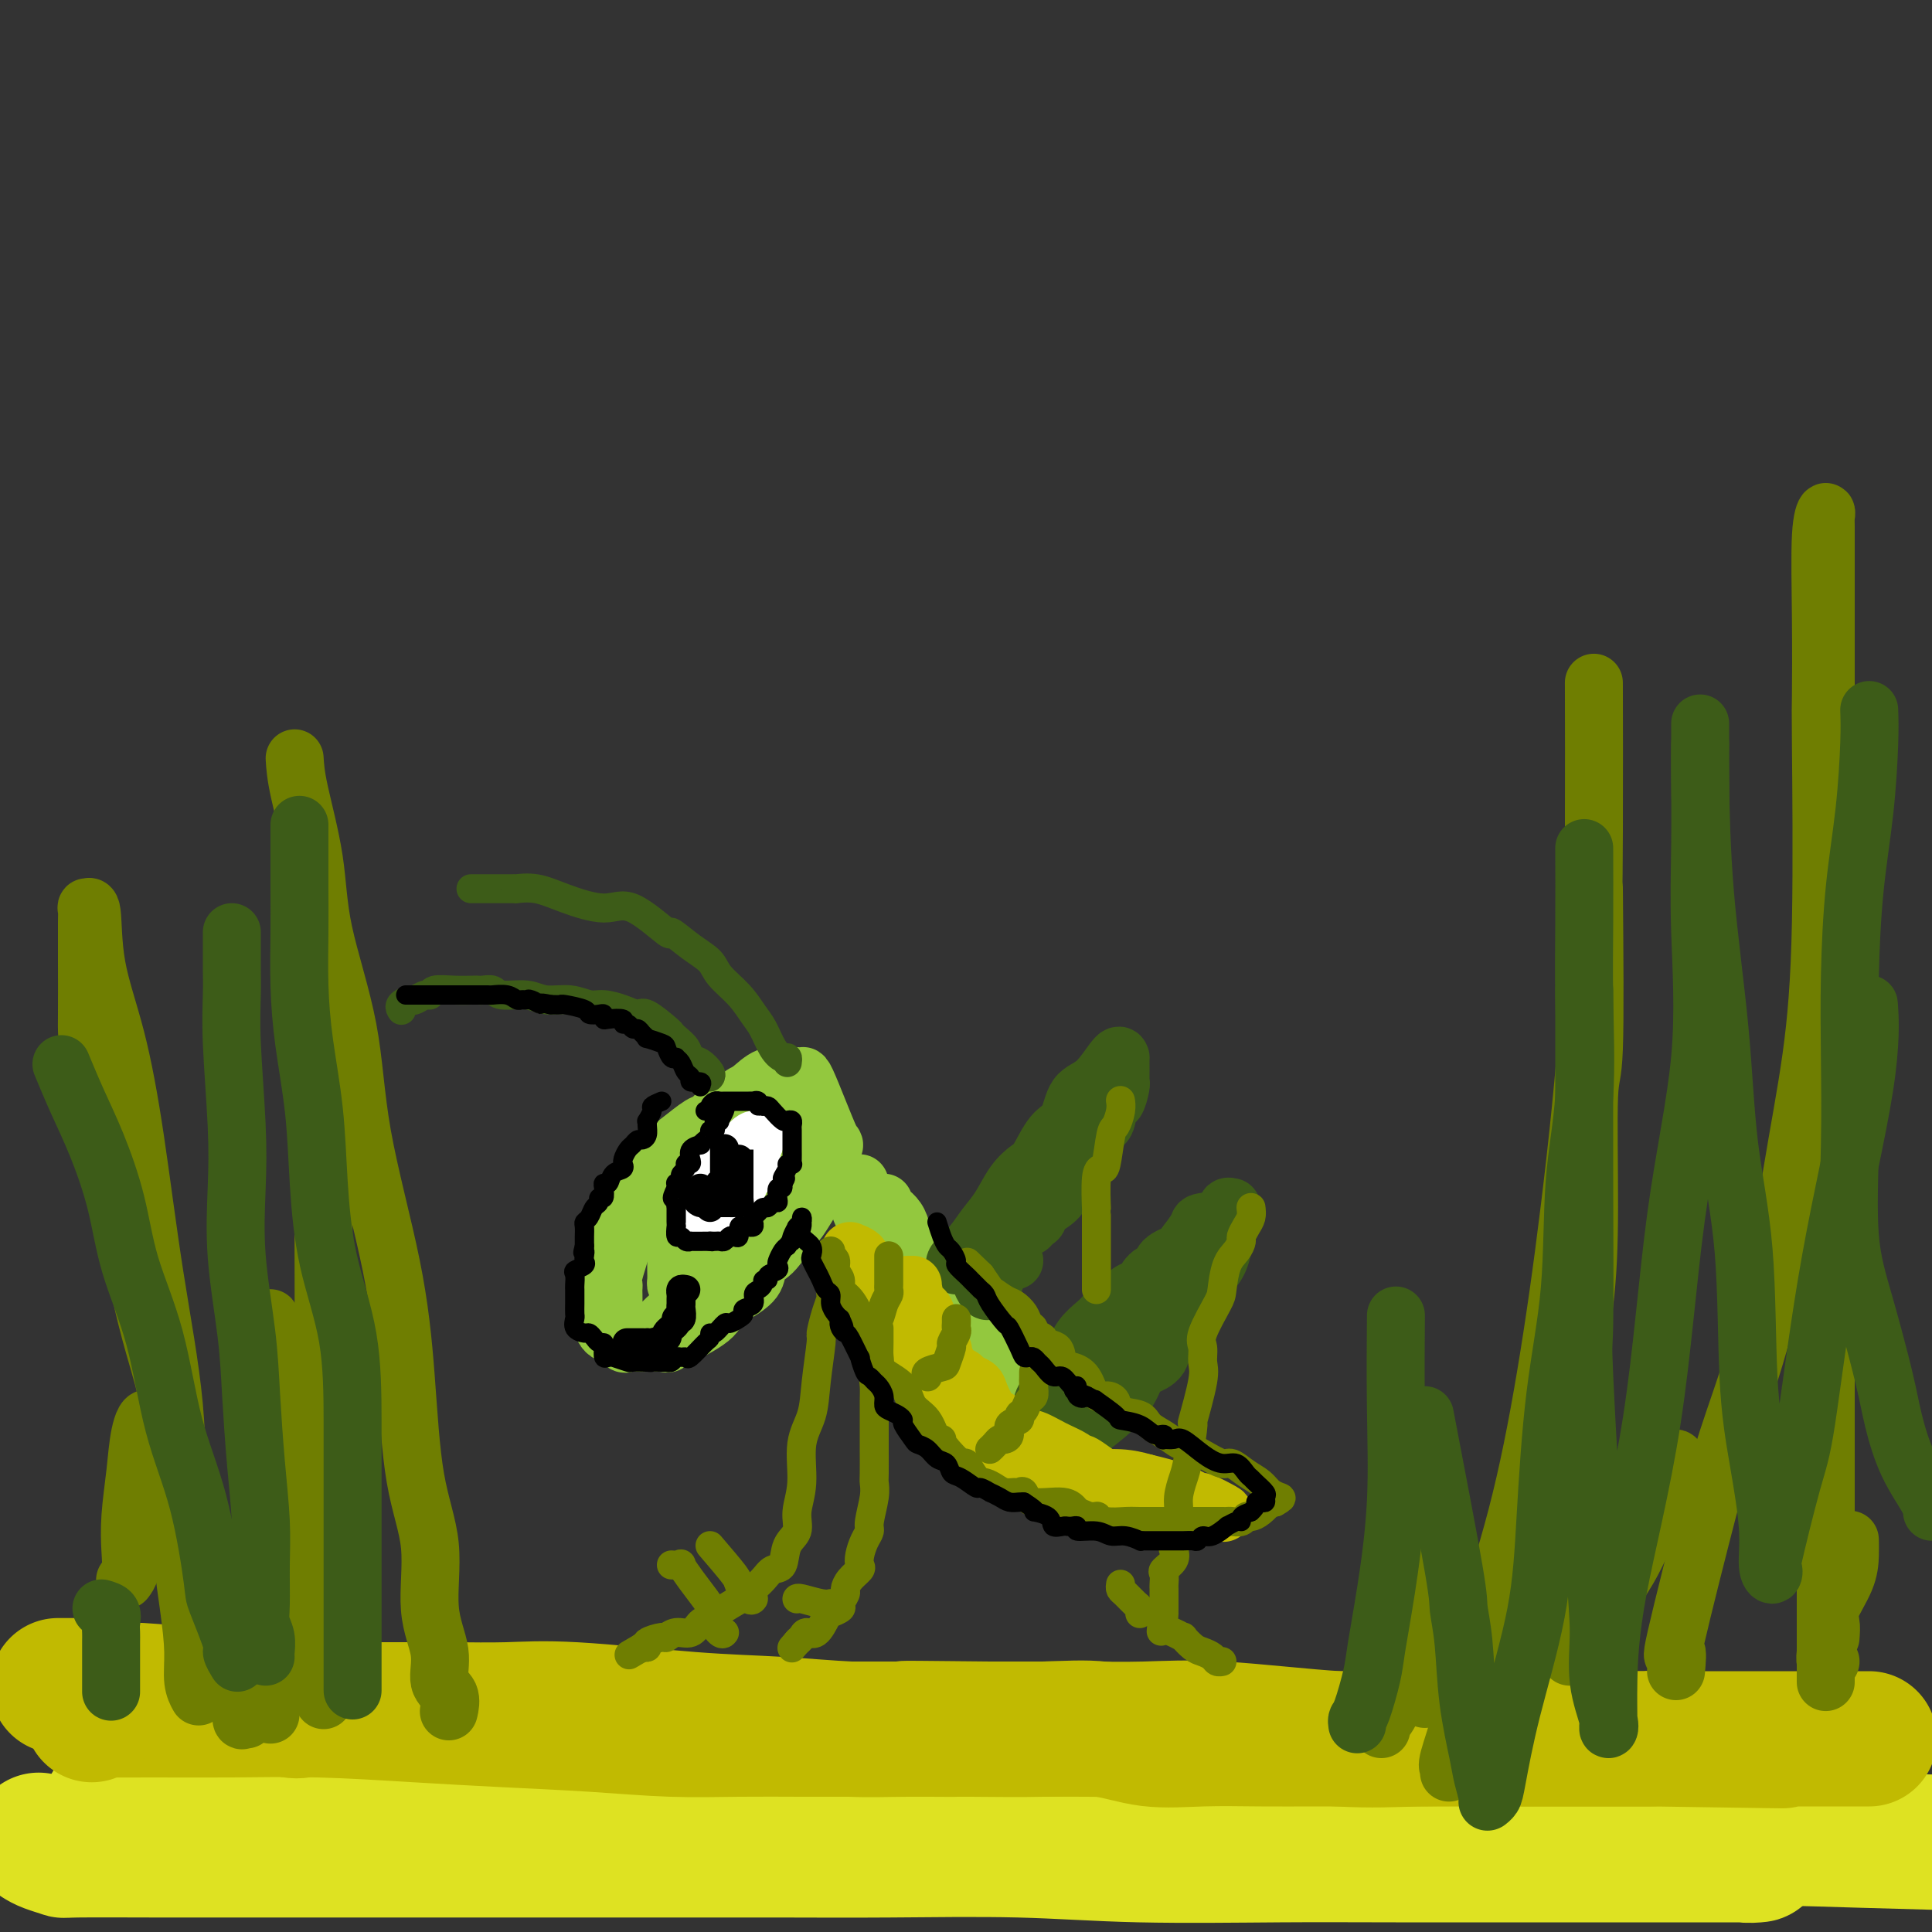 <svg viewBox='0 0 400 400' version='1.1' xmlns='http://www.w3.org/2000/svg' xmlns:xlink='http://www.w3.org/1999/xlink'><rect x="0" y="0" width="400" height="400" fill="#333333" stroke="none"/><g fill='none' stroke='rgb(222,226,34)' stroke-width='28' stroke-linecap='round' stroke-linejoin='round'><path d='M8,381c0.492,0.309 0.983,0.619 2,1c1.017,0.381 2.559,0.834 3,1c0.441,0.166 -0.220,0.044 3,0c3.220,-0.044 10.321,-0.012 16,0c5.679,0.012 9.938,0.003 17,0c7.062,-0.003 16.929,-0.001 27,0c10.071,0.001 20.346,-0.001 30,0c9.654,0.001 18.686,0.004 28,0c9.314,-0.004 18.910,-0.015 27,0c8.090,0.015 14.672,0.057 23,0c8.328,-0.057 18.400,-0.211 27,0c8.600,0.211 15.728,0.789 25,1c9.272,0.211 20.688,0.057 29,0c8.312,-0.057 13.520,-0.015 24,0c10.480,0.015 26.232,0.004 36,0c9.768,-0.004 13.552,-0.001 17,0c3.448,0.001 6.558,0.001 10,0c3.442,-0.001 7.215,-0.004 9,0c1.785,0.004 1.583,0.016 2,0c0.417,-0.016 1.452,-0.061 1,0c-0.452,0.061 -2.390,0.226 -3,0c-0.610,-0.226 0.107,-0.845 -3,-1c-3.107,-0.155 -10.039,0.154 -19,-1c-8.961,-1.154 -19.951,-3.772 -30,-5c-10.049,-1.228 -19.157,-1.065 -28,-1c-8.843,0.065 -17.422,0.033 -26,0'/><path d='M255,376c-12.290,-0.155 -16.015,-0.041 -22,0c-5.985,0.041 -14.230,0.011 -21,0c-6.770,-0.011 -12.066,-0.003 -18,0c-5.934,0.003 -12.505,0.001 -19,0c-6.495,-0.001 -12.915,-0.000 -19,0c-6.085,0.000 -11.835,0.000 -18,0c-6.165,-0.000 -12.743,-0.000 -19,0c-6.257,0.000 -12.191,0.000 -18,0c-5.809,-0.000 -11.492,-0.000 -16,0c-4.508,0.000 -7.842,0.000 -11,0c-3.158,-0.000 -6.141,-0.000 -7,0c-0.859,0.000 0.405,0.000 0,0c-0.405,-0.000 -2.480,-0.000 -4,0c-1.520,0.000 -2.485,0.001 -3,0c-0.515,-0.001 -0.580,-0.003 -2,0c-1.420,0.003 -4.197,0.011 -6,0c-1.803,-0.011 -2.633,-0.041 -5,0c-2.367,0.041 -6.270,0.152 -10,0c-3.730,-0.152 -7.288,-0.566 -10,-1c-2.712,-0.434 -4.578,-0.889 -4,-1c0.578,-0.111 3.600,0.121 3,0c-0.600,-0.121 -4.821,-0.596 1,0c5.821,0.596 21.684,2.263 28,3c6.316,0.737 3.085,0.545 17,1c13.915,0.455 44.976,1.559 67,2c22.024,0.441 35.012,0.221 48,0'/><path d='M187,380c34.111,0.925 37.389,0.237 49,0c11.611,-0.237 31.556,-0.022 51,0c19.444,0.022 38.389,-0.148 55,0c16.611,0.148 30.889,0.614 44,1c13.111,0.386 25.056,0.693 37,1'/></g>
<g fill='none' stroke='rgb(193,186,1)' stroke-width='28' stroke-linecap='round' stroke-linejoin='round'><path d='M19,355c0.151,-0.423 0.301,-0.846 0,-1c-0.301,-0.154 -1.054,-0.038 1,0c2.054,0.038 6.913,-0.001 12,0c5.087,0.001 10.401,0.041 16,0c5.599,-0.041 11.482,-0.165 18,0c6.518,0.165 13.672,0.619 20,1c6.328,0.381 11.829,0.691 18,1c6.171,0.309 13.013,0.619 19,1c5.987,0.381 11.118,0.834 16,1c4.882,0.166 9.516,0.044 14,0c4.484,-0.044 8.820,-0.011 13,0c4.180,0.011 8.204,0.001 12,0c3.796,-0.001 7.365,0.007 11,0c3.635,-0.007 7.338,-0.030 12,0c4.662,0.030 10.283,0.113 15,0c4.717,-0.113 8.530,-0.423 12,0c3.470,0.423 6.597,1.577 10,2c3.403,0.423 7.084,0.113 11,0c3.916,-0.113 8.069,-0.030 12,0c3.931,0.030 7.639,0.008 11,0c3.361,-0.008 6.374,-0.002 10,0c3.626,0.002 7.864,0.001 11,0c3.136,-0.001 5.170,-0.000 9,0c3.830,0.000 9.457,0.000 13,0c3.543,-0.000 5.001,-0.000 7,0c1.999,0.000 4.538,0.000 7,0c2.462,-0.000 4.846,-0.000 7,0c2.154,0.000 4.077,0.000 6,0'/><path d='M342,360c50.855,0.774 16.492,0.207 5,0c-11.492,-0.207 -0.113,-0.056 5,0c5.113,0.056 3.961,0.015 5,0c1.039,-0.015 4.271,-0.004 7,0c2.729,0.004 4.957,0.001 7,0c2.043,-0.001 3.901,-0.000 6,0c2.099,0.000 4.439,0.000 6,0c1.561,-0.000 2.343,-0.000 3,0c0.657,0.000 1.191,0.000 1,0c-0.191,-0.000 -1.105,-0.000 -3,0c-1.895,0.000 -4.770,0.000 -7,0c-2.230,-0.000 -3.813,-0.000 -6,0c-2.187,0.000 -4.977,0.000 -8,0c-3.023,-0.000 -6.279,-0.000 -9,0c-2.721,0.000 -4.908,0.000 -7,0c-2.092,-0.000 -4.090,-0.001 -6,0c-1.910,0.001 -3.731,0.002 -7,0c-3.269,-0.002 -7.985,-0.008 -12,0c-4.015,0.008 -7.328,0.030 -12,0c-4.672,-0.030 -10.704,-0.113 -16,0c-5.296,0.113 -9.858,0.423 -17,0c-7.142,-0.423 -16.864,-1.577 -24,-2c-7.136,-0.423 -11.686,-0.113 -16,0c-4.314,0.113 -8.392,0.031 -12,0c-3.608,-0.031 -6.745,-0.009 -10,0c-3.255,0.009 -6.627,0.004 -10,0'/><path d='M205,358c-29.698,-0.306 -13.443,-0.070 -9,0c4.443,0.070 -2.926,-0.027 -8,0c-5.074,0.027 -7.854,0.179 -12,0c-4.146,-0.179 -9.660,-0.689 -15,-1c-5.340,-0.311 -10.508,-0.423 -18,-1c-7.492,-0.577 -17.309,-1.619 -24,-2c-6.691,-0.381 -10.255,-0.102 -14,0c-3.745,0.102 -7.669,0.028 -11,0c-3.331,-0.028 -6.069,-0.008 -9,0c-2.931,0.008 -6.055,0.004 -8,0c-1.945,-0.004 -2.713,-0.008 -4,0c-1.287,0.008 -3.095,0.028 -5,0c-1.905,-0.028 -3.907,-0.102 -5,0c-1.093,0.102 -1.277,0.381 -3,0c-1.723,-0.381 -4.986,-1.423 -8,-2c-3.014,-0.577 -5.778,-0.691 -10,-1c-4.222,-0.309 -9.900,-0.815 -13,-1c-3.100,-0.185 -3.622,-0.048 -4,0c-0.378,0.048 -0.611,0.009 -1,0c-0.389,-0.009 -0.932,0.012 -1,0c-0.068,-0.012 0.340,-0.056 0,0c-0.340,0.056 -1.429,0.211 -2,0c-0.571,-0.211 -0.626,-0.789 -1,-1c-0.374,-0.211 -1.067,-0.057 -2,0c-0.933,0.057 -2.106,0.015 -3,0c-0.894,-0.015 -1.510,-0.004 -2,0c-0.490,0.004 -0.854,0.001 -1,0c-0.146,-0.001 -0.073,-0.001 0,0'/></g>
<g fill='none' stroke='rgb(111,126,1)' stroke-width='12' stroke-linecap='round' stroke-linejoin='round'><path d='M41,351c0.117,0.210 0.234,0.420 0,0c-0.234,-0.420 -0.820,-1.470 -1,-3c-0.180,-1.530 0.045,-3.541 0,-6c-0.045,-2.459 -0.360,-5.365 -1,-10c-0.640,-4.635 -1.605,-10.999 -2,-18c-0.395,-7.001 -0.222,-14.639 -1,-23c-0.778,-8.361 -2.509,-17.447 -4,-27c-1.491,-9.553 -2.743,-19.575 -4,-28c-1.257,-8.425 -2.519,-15.255 -4,-21c-1.481,-5.745 -3.181,-10.406 -4,-15c-0.819,-4.594 -0.755,-9.121 -1,-11c-0.245,-1.879 -0.798,-1.111 -1,-1c-0.202,0.111 -0.054,-0.436 0,0c0.054,0.436 0.014,1.856 0,3c-0.014,1.144 -0.002,2.013 0,3c0.002,0.987 -0.008,2.094 0,5c0.008,2.906 0.032,7.612 0,11c-0.032,3.388 -0.119,5.458 1,11c1.119,5.542 3.446,14.557 5,21c1.554,6.443 2.337,10.314 3,14c0.663,3.686 1.206,7.188 2,11c0.794,3.812 1.838,7.934 3,12c1.162,4.066 2.440,8.075 3,12c0.560,3.925 0.401,7.764 1,11c0.599,3.236 1.954,5.867 3,9c1.046,3.133 1.782,6.766 2,9c0.218,2.234 -0.080,3.067 0,5c0.080,1.933 0.540,4.967 1,8'/><path d='M42,333c3.950,17.217 2.326,4.260 2,1c-0.326,-3.260 0.644,3.178 1,6c0.356,2.822 0.096,2.029 0,2c-0.096,-0.029 -0.027,0.706 0,1c0.027,0.294 0.014,0.147 0,0'/><path d='M56,355c0.000,-0.307 0.000,-0.613 0,-1c-0.000,-0.387 -0.000,-0.854 0,-3c0.000,-2.146 0.000,-5.972 0,-8c-0.000,-2.028 -0.000,-2.257 0,-5c0.000,-2.743 0.001,-8.000 0,-13c-0.001,-5.000 -0.004,-9.743 0,-15c0.004,-5.257 0.015,-11.027 0,-16c-0.015,-4.973 -0.057,-9.150 0,-13c0.057,-3.850 0.211,-7.373 0,-8c-0.211,-0.627 -0.789,1.643 -1,3c-0.211,1.357 -0.057,1.800 0,2c0.057,0.200 0.015,0.156 0,4c-0.015,3.844 -0.004,11.577 0,17c0.004,5.423 0.001,8.537 0,11c-0.001,2.463 -0.000,4.275 0,5c0.000,0.725 0.000,0.362 0,0'/><path d='M67,351c0.000,0.456 0.000,0.912 0,1c-0.000,0.088 -0.000,-0.191 0,-1c0.000,-0.809 0.000,-2.148 0,-5c-0.000,-2.852 -0.000,-7.218 0,-12c0.000,-4.782 0.001,-9.982 0,-17c-0.001,-7.018 -0.004,-15.855 0,-24c0.004,-8.145 0.015,-15.600 0,-25c-0.015,-9.400 -0.056,-20.746 0,-32c0.056,-11.254 0.207,-22.414 0,-31c-0.207,-8.586 -0.774,-14.596 -1,-17c-0.226,-2.404 -0.113,-1.202 0,0'/><path d='M61,157c0.106,1.701 0.213,3.401 1,7c0.787,3.599 2.255,9.096 3,14c0.745,4.904 0.766,9.216 2,15c1.234,5.784 3.680,13.039 5,20c1.320,6.961 1.514,13.629 3,22c1.486,8.371 4.263,18.445 6,27c1.737,8.555 2.435,15.592 3,23c0.565,7.408 0.997,15.189 2,21c1.003,5.811 2.578,9.653 3,14c0.422,4.347 -0.307,9.200 0,13c0.307,3.800 1.651,6.546 2,9c0.349,2.454 -0.298,4.617 0,6c0.298,1.383 1.542,1.988 2,3c0.458,1.012 0.131,2.432 0,3c-0.131,0.568 -0.065,0.284 0,0'/><path d='M51,356c-0.487,-0.085 -0.975,-0.170 -1,0c-0.025,0.170 0.411,0.595 0,-1c-0.411,-1.595 -1.671,-5.212 -2,-7c-0.329,-1.788 0.273,-1.748 -1,-7c-1.273,-5.252 -4.421,-15.795 -7,-23c-2.579,-7.205 -4.590,-11.073 -6,-15c-1.410,-3.927 -2.220,-7.912 -3,-9c-0.780,-1.088 -1.528,0.723 -2,3c-0.472,2.277 -0.666,5.020 -1,8c-0.334,2.980 -0.808,6.196 -1,9c-0.192,2.804 -0.103,5.195 0,7c0.103,1.805 0.220,3.024 0,4c-0.220,0.976 -0.777,1.707 -1,2c-0.223,0.293 -0.111,0.146 0,0'/><path d='M286,358c-0.186,-0.225 -0.372,-0.449 0,-1c0.372,-0.551 1.301,-1.428 2,-3c0.699,-1.572 1.168,-3.838 2,-6c0.832,-2.162 2.027,-4.222 3,-7c0.973,-2.778 1.725,-6.276 2,-9c0.275,-2.724 0.074,-4.673 0,-6c-0.074,-1.327 -0.020,-2.032 0,-2c0.020,0.032 0.005,0.801 0,2c-0.005,1.199 -0.001,2.827 0,4c0.001,1.173 0.000,1.892 0,4c-0.000,2.108 -0.000,5.606 0,9c0.000,3.394 0.000,6.684 0,8c-0.000,1.316 -0.000,0.658 0,0'/><path d='M300,367c0.071,-0.409 0.142,-0.818 0,-1c-0.142,-0.182 -0.496,-0.137 0,-2c0.496,-1.863 1.843,-5.633 3,-10c1.157,-4.367 2.124,-9.331 4,-16c1.876,-6.669 4.660,-15.042 7,-24c2.340,-8.958 4.235,-18.503 6,-29c1.765,-10.497 3.401,-21.948 5,-35c1.599,-13.052 3.160,-27.705 4,-41c0.840,-13.295 0.957,-25.233 1,-37c0.043,-11.767 0.012,-23.362 0,-28c-0.012,-4.638 -0.006,-2.319 0,0'/><path d='M330,184c0.116,13.383 0.232,26.766 0,33c-0.232,6.234 -0.812,5.319 -1,10c-0.188,4.681 0.016,14.959 0,23c-0.016,8.041 -0.253,13.844 -1,20c-0.747,6.156 -2.004,12.663 -3,19c-0.996,6.337 -1.731,12.503 -2,17c-0.269,4.497 -0.072,7.326 0,11c0.072,3.674 0.021,8.193 0,10c-0.021,1.807 -0.010,0.904 0,0'/><path d='M325,343c0.034,-0.411 0.068,-0.821 0,-1c-0.068,-0.179 -0.239,-0.125 2,-3c2.239,-2.875 6.887,-8.679 10,-14c3.113,-5.321 4.690,-10.158 6,-14c1.310,-3.842 2.353,-6.688 3,-8c0.647,-1.312 0.899,-1.089 1,-1c0.101,0.089 0.050,0.045 0,0'/><path d='M347,346c0.185,-2.099 0.369,-4.198 0,-4c-0.369,0.198 -1.292,2.693 0,-3c1.292,-5.693 4.800,-19.575 7,-28c2.200,-8.425 3.091,-11.395 5,-17c1.909,-5.605 4.837,-13.847 7,-23c2.163,-9.153 3.560,-19.219 5,-28c1.440,-8.781 2.922,-16.278 4,-24c1.078,-7.722 1.752,-15.668 2,-28c0.248,-12.332 0.070,-29.050 0,-37c-0.070,-7.950 -0.033,-7.131 0,-10c0.033,-2.869 0.061,-9.425 0,-16c-0.061,-6.575 -0.213,-13.167 0,-17c0.213,-3.833 0.789,-4.905 1,-5c0.211,-0.095 0.057,0.787 0,1c-0.057,0.213 -0.015,-0.242 0,2c0.015,2.242 0.004,7.182 0,13c-0.004,5.818 -0.001,12.514 0,20c0.001,7.486 0.000,15.763 0,25c-0.000,9.237 -0.000,19.434 0,29c0.000,9.566 0.000,18.501 0,31c-0.000,12.499 -0.000,28.562 0,40c0.000,11.438 0.000,18.251 0,22c-0.000,3.749 -0.000,4.432 0,10c0.000,5.568 0.000,16.019 0,22c-0.000,5.981 -0.000,7.490 0,9'/><path d='M378,330c-0.000,34.942 -0.001,10.299 0,3c0.001,-7.299 0.004,2.748 0,7c-0.004,4.252 -0.015,2.708 0,2c0.015,-0.708 0.056,-0.582 0,0c-0.056,0.582 -0.207,1.618 0,2c0.207,0.382 0.774,0.109 1,0c0.226,-0.109 0.113,-0.055 0,0'/><path d='M379,339c0.083,-1.076 0.166,-2.152 0,-3c-0.166,-0.848 -0.580,-1.468 0,-3c0.580,-1.532 2.156,-3.978 3,-6c0.844,-2.022 0.958,-3.621 1,-5c0.042,-1.379 0.012,-2.537 0,-3c-0.012,-0.463 -0.006,-0.232 0,0'/></g>
<g fill='none' stroke='rgb(61,92,24)' stroke-width='12' stroke-linecap='round' stroke-linejoin='round'><path d='M73,350c0.000,-1.221 0.000,-2.442 0,-3c-0.000,-0.558 -0.000,-0.454 0,-1c0.000,-0.546 0.000,-1.744 0,-3c-0.000,-1.256 -0.000,-2.570 0,-4c0.000,-1.430 0.000,-2.975 0,-4c-0.000,-1.025 -0.000,-1.530 0,-4c0.000,-2.470 0.001,-6.904 0,-11c-0.001,-4.096 -0.003,-7.852 0,-12c0.003,-4.148 0.013,-8.686 0,-14c-0.013,-5.314 -0.048,-11.403 -1,-17c-0.952,-5.597 -2.819,-10.701 -4,-16c-1.181,-5.299 -1.675,-10.792 -2,-16c-0.325,-5.208 -0.479,-10.132 -1,-15c-0.521,-4.868 -1.407,-9.681 -2,-14c-0.593,-4.319 -0.891,-8.146 -1,-12c-0.109,-3.854 -0.029,-7.737 0,-11c0.029,-3.263 0.008,-5.905 0,-9c-0.008,-3.095 -0.002,-6.641 0,-9c0.002,-2.359 0.001,-3.531 0,-4c-0.001,-0.469 -0.000,-0.234 0,0'/><path d='M48,193c0.002,2.411 0.004,4.822 0,6c-0.004,1.178 -0.015,1.124 0,2c0.015,0.876 0.055,2.683 0,5c-0.055,2.317 -0.204,5.143 0,10c0.204,4.857 0.762,11.744 1,17c0.238,5.256 0.158,8.879 0,13c-0.158,4.121 -0.392,8.739 0,14c0.392,5.261 1.411,11.166 2,16c0.589,4.834 0.746,8.596 1,13c0.254,4.404 0.603,9.448 1,14c0.397,4.552 0.842,8.612 1,12c0.158,3.388 0.028,6.105 0,9c-0.028,2.895 0.045,5.967 0,8c-0.045,2.033 -0.208,3.028 0,4c0.208,0.972 0.788,1.920 1,3c0.212,1.080 0.057,2.291 0,3c-0.057,0.709 -0.016,0.917 0,1c0.016,0.083 0.008,0.042 0,0'/><path d='M49,344c0.137,0.227 0.273,0.455 0,0c-0.273,-0.455 -0.956,-1.592 -1,-2c-0.044,-0.408 0.550,-0.087 0,-2c-0.550,-1.913 -2.245,-6.059 -3,-8c-0.755,-1.941 -0.569,-1.675 -1,-5c-0.431,-3.325 -1.479,-10.239 -3,-16c-1.521,-5.761 -3.516,-10.369 -5,-16c-1.484,-5.631 -2.459,-12.285 -4,-18c-1.541,-5.715 -3.650,-10.492 -5,-15c-1.350,-4.508 -1.942,-8.747 -3,-13c-1.058,-4.253 -2.583,-8.522 -4,-12c-1.417,-3.478 -2.728,-6.167 -4,-9c-1.272,-2.833 -2.506,-5.809 -3,-7c-0.494,-1.191 -0.247,-0.595 0,0'/><path d='M21,333c0.845,0.244 1.691,0.489 2,1c0.309,0.511 0.083,1.289 0,2c-0.083,0.711 -0.022,1.355 0,2c0.022,0.645 0.006,1.291 0,2c-0.006,0.709 -0.002,1.479 0,2c0.002,0.521 0.000,0.791 0,1c-0.000,0.209 -0.000,0.355 0,1c0.000,0.645 0.000,1.789 0,3c-0.000,1.211 -0.000,2.489 0,3c0.000,0.511 0.000,0.256 0,0'/><path d='M281,357c-0.057,-0.378 -0.115,-0.756 0,-1c0.115,-0.244 0.402,-0.355 1,-2c0.598,-1.645 1.505,-4.824 2,-7c0.495,-2.176 0.577,-3.349 1,-6c0.423,-2.651 1.185,-6.779 2,-12c0.815,-5.221 1.682,-11.533 2,-18c0.318,-6.467 0.086,-13.087 0,-20c-0.086,-6.913 -0.024,-14.118 0,-17c0.024,-2.882 0.012,-1.441 0,0'/><path d='M295,293c2.449,12.755 4.898,25.511 6,32c1.102,6.489 0.858,6.713 1,8c0.142,1.287 0.669,3.637 1,7c0.331,3.363 0.466,7.739 1,12c0.534,4.261 1.467,8.407 2,11c0.533,2.593 0.667,3.632 1,5c0.333,1.368 0.867,3.066 1,4c0.133,0.934 -0.133,1.105 0,1c0.133,-0.105 0.665,-0.484 1,-1c0.335,-0.516 0.473,-1.167 1,-4c0.527,-2.833 1.445,-7.848 3,-14c1.555,-6.152 3.749,-13.440 5,-20c1.251,-6.560 1.558,-12.393 2,-20c0.442,-7.607 1.018,-16.990 2,-25c0.982,-8.010 2.368,-14.647 3,-22c0.632,-7.353 0.509,-15.423 1,-22c0.491,-6.577 1.596,-11.663 2,-18c0.404,-6.337 0.108,-13.925 0,-20c-0.108,-6.075 -0.029,-10.635 0,-16c0.029,-5.365 0.008,-11.533 0,-14c-0.008,-2.467 -0.004,-1.234 0,0'/><path d='M328,205c0.004,4.369 0.007,8.738 0,15c-0.007,6.262 -0.026,14.418 0,25c0.026,10.582 0.096,23.590 0,29c-0.096,5.410 -0.358,3.221 0,11c0.358,7.779 1.336,25.525 2,36c0.664,10.475 1.015,13.680 1,17c-0.015,3.320 -0.397,6.756 0,10c0.397,3.244 1.572,6.295 2,8c0.428,1.705 0.109,2.063 0,2c-0.109,-0.063 -0.009,-0.549 0,-2c0.009,-1.451 -0.074,-3.869 0,-8c0.074,-4.131 0.303,-9.977 2,-19c1.697,-9.023 4.861,-21.224 7,-35c2.139,-13.776 3.253,-29.128 5,-42c1.747,-12.872 4.128,-23.265 5,-33c0.872,-9.735 0.234,-18.812 0,-26c-0.234,-7.188 -0.063,-12.487 0,-18c0.063,-5.513 0.017,-11.241 0,-15c-0.017,-3.759 -0.005,-5.551 0,-7c0.005,-1.449 0.001,-2.557 0,-3c-0.001,-0.443 -0.001,-0.222 0,0'/><path d='M352,154c-0.032,1.466 -0.065,2.932 0,8c0.065,5.068 0.226,13.739 1,23c0.774,9.261 2.160,19.113 3,28c0.840,8.887 1.133,16.808 2,24c0.867,7.192 2.308,13.656 3,22c0.692,8.344 0.634,18.567 1,26c0.366,7.433 1.157,12.077 2,17c0.843,4.923 1.739,10.125 2,14c0.261,3.875 -0.113,6.424 0,8c0.113,1.576 0.714,2.178 1,2c0.286,-0.178 0.257,-1.138 0,-1c-0.257,0.138 -0.741,1.373 0,-2c0.741,-3.373 2.706,-11.354 4,-16c1.294,-4.646 1.916,-5.958 3,-13c1.084,-7.042 2.631,-19.815 5,-33c2.369,-13.185 5.561,-26.780 7,-36c1.439,-9.220 1.125,-14.063 1,-16c-0.125,-1.937 -0.063,-0.969 0,0'/><path d='M387,147c0.061,1.741 0.121,3.483 0,7c-0.121,3.517 -0.424,8.811 -1,14c-0.576,5.189 -1.424,10.274 -2,16c-0.576,5.726 -0.879,12.095 -1,18c-0.121,5.905 -0.061,11.347 0,17c0.061,5.653 0.123,11.516 0,18c-0.123,6.484 -0.432,13.589 0,19c0.432,5.411 1.604,9.126 3,14c1.396,4.874 3.015,10.905 4,15c0.985,4.095 1.336,6.252 2,9c0.664,2.748 1.640,6.086 3,9c1.360,2.914 3.103,5.404 4,7c0.897,1.596 0.949,2.298 1,3'/></g>
<g fill='none' stroke='rgb(147,200,62)' stroke-width='12' stroke-linecap='round' stroke-linejoin='round'><path d='M142,244c-0.379,-0.107 -0.757,-0.214 -1,0c-0.243,0.214 -0.350,0.747 -1,1c-0.650,0.253 -1.843,0.224 -3,1c-1.157,0.776 -2.279,2.358 -3,3c-0.721,0.642 -1.040,0.344 -2,1c-0.960,0.656 -2.561,2.267 -3,3c-0.439,0.733 0.285,0.590 0,1c-0.285,0.410 -1.579,1.374 -2,2c-0.421,0.626 0.031,0.913 0,2c-0.031,1.087 -0.544,2.974 -1,4c-0.456,1.026 -0.854,1.192 -1,2c-0.146,0.808 -0.039,2.257 0,3c0.039,0.743 0.010,0.780 0,1c-0.010,0.220 -0.003,0.622 0,1c0.003,0.378 -0.000,0.731 0,1c0.000,0.269 0.003,0.455 0,1c-0.003,0.545 -0.013,1.451 0,2c0.013,0.549 0.049,0.743 0,1c-0.049,0.257 -0.183,0.577 0,1c0.183,0.423 0.682,0.951 1,1c0.318,0.049 0.455,-0.379 1,0c0.545,0.379 1.500,1.566 2,2c0.500,0.434 0.546,0.116 1,0c0.454,-0.116 1.314,-0.031 2,0c0.686,0.031 1.196,0.009 2,0c0.804,-0.009 1.902,-0.004 3,0'/><path d='M137,278c1.914,0.317 1.200,0.108 1,0c-0.200,-0.108 0.115,-0.115 2,-1c1.885,-0.885 5.341,-2.649 7,-4c1.659,-1.351 1.523,-2.288 2,-3c0.477,-0.712 1.569,-1.200 3,-2c1.431,-0.800 3.203,-1.914 4,-3c0.797,-1.086 0.619,-2.146 1,-3c0.381,-0.854 1.322,-1.503 2,-2c0.678,-0.497 1.093,-0.843 2,-2c0.907,-1.157 2.304,-3.125 3,-4c0.696,-0.875 0.690,-0.655 1,-1c0.310,-0.345 0.935,-1.253 2,-3c1.065,-1.747 2.568,-4.332 3,-5c0.432,-0.668 -0.209,0.579 0,-1c0.209,-1.579 1.267,-5.986 2,-7c0.733,-1.014 1.139,1.364 0,-1c-1.139,-2.364 -3.824,-9.471 -5,-12c-1.176,-2.529 -0.842,-0.481 -1,0c-0.158,0.481 -0.807,-0.605 -1,-1c-0.193,-0.395 0.070,-0.097 0,0c-0.070,0.097 -0.472,-0.005 -1,0c-0.528,0.005 -1.181,0.117 -2,0c-0.819,-0.117 -1.806,-0.462 -3,0c-1.194,0.462 -2.597,1.731 -4,3'/><path d='M155,226c-2.269,0.766 -1.943,1.681 -2,2c-0.057,0.319 -0.499,0.044 -1,0c-0.501,-0.044 -1.063,0.145 -2,1c-0.937,0.855 -2.250,2.376 -3,3c-0.750,0.624 -0.939,0.350 -2,1c-1.061,0.650 -2.995,2.223 -4,3c-1.005,0.777 -1.083,0.758 -2,2c-0.917,1.242 -2.675,3.745 -4,6c-1.325,2.255 -2.219,4.261 -3,5c-0.781,0.739 -1.449,0.212 -2,1c-0.551,0.788 -0.985,2.892 -1,4c-0.015,1.108 0.389,1.218 0,3c-0.389,1.782 -1.569,5.234 -2,7c-0.431,1.766 -0.111,1.845 0,2c0.111,0.155 0.012,0.385 0,1c-0.012,0.615 0.063,1.615 0,3c-0.063,1.385 -0.262,3.155 0,4c0.262,0.845 0.986,0.764 2,1c1.014,0.236 2.318,0.787 3,1c0.682,0.213 0.743,0.087 1,0c0.257,-0.087 0.710,-0.136 1,0c0.290,0.136 0.418,0.458 1,0c0.582,-0.458 1.617,-1.695 3,-3c1.383,-1.305 3.115,-2.677 5,-5c1.885,-2.323 3.923,-5.596 5,-7c1.077,-1.404 1.195,-0.938 2,-2c0.805,-1.062 2.299,-3.652 3,-5c0.701,-1.348 0.611,-1.454 1,-2c0.389,-0.546 1.259,-1.532 2,-3c0.741,-1.468 1.355,-3.420 2,-5c0.645,-1.580 1.323,-2.790 2,-4'/><path d='M160,240c2.854,-5.481 1.491,-5.182 1,-6c-0.491,-0.818 -0.108,-2.753 0,-4c0.108,-1.247 -0.058,-1.807 0,-2c0.058,-0.193 0.341,-0.018 0,0c-0.341,0.018 -1.305,-0.121 -3,1c-1.695,1.121 -4.122,3.503 -6,5c-1.878,1.497 -3.208,2.110 -4,3c-0.792,0.890 -1.046,2.057 -2,3c-0.954,0.943 -2.610,1.663 -3,2c-0.390,0.337 0.484,0.290 0,2c-0.484,1.710 -2.326,5.179 -3,7c-0.674,1.821 -0.181,1.996 0,3c0.181,1.004 0.049,2.836 0,4c-0.049,1.164 -0.014,1.661 0,2c0.014,0.339 0.006,0.522 0,1c-0.006,0.478 -0.010,1.253 0,2c0.010,0.747 0.035,1.466 0,2c-0.035,0.534 -0.131,0.883 0,1c0.131,0.117 0.487,0.001 1,0c0.513,-0.001 1.181,0.113 2,0c0.819,-0.113 1.789,-0.454 3,-1c1.211,-0.546 2.664,-1.299 4,-3c1.336,-1.701 2.554,-4.351 3,-6c0.446,-1.649 0.120,-2.298 0,-3c-0.120,-0.702 -0.032,-1.458 0,-3c0.032,-1.542 0.009,-3.869 0,-5c-0.009,-1.131 -0.005,-1.065 0,-1'/><path d='M153,244c0.500,-3.000 0.250,-1.500 0,0'/><path d='M153,241c0.000,0.000 0.100,0.100 0.1,0.1'/><path d='M178,245c-0.015,-0.019 -0.030,-0.038 0,0c0.030,0.038 0.104,0.133 0,1c-0.104,0.867 -0.388,2.507 0,4c0.388,1.493 1.446,2.838 2,4c0.554,1.162 0.604,2.141 1,3c0.396,0.859 1.136,1.598 2,3c0.864,1.402 1.850,3.465 3,5c1.150,1.535 2.463,2.540 4,4c1.537,1.460 3.296,3.374 5,5c1.704,1.626 3.351,2.964 5,4c1.649,1.036 3.301,1.769 5,3c1.699,1.231 3.447,2.960 5,4c1.553,1.040 2.912,1.391 4,2c1.088,0.609 1.906,1.475 3,2c1.094,0.525 2.464,0.708 3,1c0.536,0.292 0.238,0.694 -1,0c-1.238,-0.694 -3.414,-2.485 -5,-4c-1.586,-1.515 -2.581,-2.754 -4,-4c-1.419,-1.246 -3.263,-2.499 -5,-4c-1.737,-1.501 -3.369,-3.251 -5,-5'/><path d='M200,273c-3.700,-2.877 -2.949,-1.568 -3,-2c-0.051,-0.432 -0.904,-2.605 -2,-4c-1.096,-1.395 -2.435,-2.012 -3,-3c-0.565,-0.988 -0.358,-2.346 -1,-3c-0.642,-0.654 -2.135,-0.604 -3,-2c-0.865,-1.396 -1.102,-4.238 -2,-6c-0.898,-1.762 -2.456,-2.445 -3,-3c-0.544,-0.555 -0.076,-0.981 0,-1c0.076,-0.019 -0.242,0.368 0,1c0.242,0.632 1.045,1.509 1,2c-0.045,0.491 -0.939,0.598 0,2c0.939,1.402 3.709,4.100 5,6c1.291,1.900 1.101,3.002 2,4c0.899,0.998 2.886,1.892 4,3c1.114,1.108 1.355,2.429 2,4c0.645,1.571 1.693,3.390 3,4c1.307,0.610 2.874,0.009 4,1c1.126,0.991 1.810,3.572 3,5c1.190,1.428 2.886,1.702 4,2c1.114,0.298 1.646,0.619 2,1c0.354,0.381 0.530,0.823 1,1c0.470,0.177 1.235,0.088 2,0'/><path d='M216,285c2.702,1.488 1.458,0.208 1,0c-0.458,-0.208 -0.131,0.655 0,1c0.131,0.345 0.065,0.173 0,0'/></g>
<g fill='none' stroke='rgb(61,92,24)' stroke-width='12' stroke-linecap='round' stroke-linejoin='round'><path d='M245,259c-1.623,0.624 -3.245,1.248 -4,2c-0.755,0.752 -0.642,1.632 -1,2c-0.358,0.368 -1.188,0.224 -2,1c-0.812,0.776 -1.606,2.472 -2,3c-0.394,0.528 -0.388,-0.113 -1,0c-0.612,0.113 -1.840,0.981 -3,2c-1.160,1.019 -2.250,2.188 -3,3c-0.750,0.812 -1.160,1.266 -2,2c-0.840,0.734 -2.109,1.749 -3,3c-0.891,1.251 -1.405,2.738 -2,4c-0.595,1.262 -1.273,2.298 -2,3c-0.727,0.702 -1.505,1.071 -2,2c-0.495,0.929 -0.707,2.419 -1,3c-0.293,0.581 -0.667,0.254 -1,1c-0.333,0.746 -0.625,2.567 -1,4c-0.375,1.433 -0.833,2.480 -1,3c-0.167,0.520 -0.041,0.514 0,1c0.041,0.486 -0.001,1.465 0,2c0.001,0.535 0.046,0.625 0,1c-0.046,0.375 -0.183,1.035 0,1c0.183,-0.035 0.686,-0.766 1,-1c0.314,-0.234 0.440,0.030 1,0c0.560,-0.030 1.553,-0.353 3,-1c1.447,-0.647 3.347,-1.617 4,-2c0.653,-0.383 0.061,-0.180 1,-1c0.939,-0.820 3.411,-2.663 5,-4c1.589,-1.337 2.294,-2.169 3,-3'/><path d='M232,290c1.997,-2.267 2.488,-3.934 3,-5c0.512,-1.066 1.045,-1.532 2,-2c0.955,-0.468 2.331,-0.937 3,-2c0.669,-1.063 0.631,-2.721 1,-4c0.369,-1.279 1.144,-2.180 2,-3c0.856,-0.820 1.794,-1.559 2,-2c0.206,-0.441 -0.320,-0.584 0,-1c0.320,-0.416 1.486,-1.106 2,-2c0.514,-0.894 0.376,-1.994 1,-3c0.624,-1.006 2.009,-1.919 3,-3c0.991,-1.081 1.586,-2.332 2,-4c0.414,-1.668 0.647,-3.753 1,-5c0.353,-1.247 0.828,-1.654 1,-2c0.172,-0.346 0.042,-0.630 0,-1c-0.042,-0.370 0.003,-0.824 0,-1c-0.003,-0.176 -0.054,-0.072 0,0c0.054,0.072 0.212,0.112 0,0c-0.212,-0.112 -0.794,-0.375 -1,0c-0.206,0.375 -0.034,1.389 -1,2c-0.966,0.611 -3.068,0.818 -4,1c-0.932,0.182 -0.695,0.338 -1,1c-0.305,0.662 -1.153,1.831 -2,3'/><path d='M246,257c-1.518,1.606 -0.814,2.622 -1,3c-0.186,0.378 -1.261,0.120 -2,1c-0.739,0.880 -1.143,2.898 -2,4c-0.857,1.102 -2.169,1.286 -3,2c-0.831,0.714 -1.181,1.957 -2,3c-0.819,1.043 -2.107,1.885 -3,3c-0.893,1.115 -1.391,2.502 -2,3c-0.609,0.498 -1.330,0.107 -2,1c-0.670,0.893 -1.289,3.070 -2,4c-0.711,0.930 -1.513,0.611 -2,1c-0.487,0.389 -0.660,1.484 -1,2c-0.340,0.516 -0.847,0.453 -1,1c-0.153,0.547 0.047,1.705 0,2c-0.047,0.295 -0.342,-0.272 -1,0c-0.658,0.272 -1.678,1.382 -2,2c-0.322,0.618 0.054,0.744 0,1c-0.054,0.256 -0.536,0.643 -1,1c-0.464,0.357 -0.908,0.683 -1,1c-0.092,0.317 0.167,0.624 0,1c-0.167,0.376 -0.762,0.822 -1,1c-0.238,0.178 -0.119,0.089 0,0'/><path d='M198,262c-0.268,-0.181 -0.536,-0.362 0,-1c0.536,-0.638 1.877,-1.733 3,-3c1.123,-1.267 2.029,-2.707 3,-4c0.971,-1.293 2.006,-2.441 3,-4c0.994,-1.559 1.947,-3.531 3,-5c1.053,-1.469 2.206,-2.435 3,-3c0.794,-0.565 1.229,-0.728 2,-2c0.771,-1.272 1.877,-3.652 3,-5c1.123,-1.348 2.262,-1.663 3,-3c0.738,-1.337 1.073,-3.694 2,-5c0.927,-1.306 2.444,-1.559 4,-3c1.556,-1.441 3.149,-4.068 4,-5c0.851,-0.932 0.960,-0.169 1,0c0.040,0.169 0.012,-0.255 0,0c-0.012,0.255 -0.006,1.191 0,2c0.006,0.809 0.013,1.491 0,2c-0.013,0.509 -0.045,0.844 0,1c0.045,0.156 0.166,0.131 0,1c-0.166,0.869 -0.621,2.631 -1,3c-0.379,0.369 -0.683,-0.656 -1,0c-0.317,0.656 -0.649,2.994 -1,4c-0.351,1.006 -0.723,0.682 -1,1c-0.277,0.318 -0.459,1.278 -1,2c-0.541,0.722 -1.440,1.206 -2,2c-0.560,0.794 -0.780,1.897 -1,3'/><path d='M224,240c-1.322,1.974 -1.128,0.910 -1,1c0.128,0.090 0.191,1.336 0,2c-0.191,0.664 -0.636,0.746 -1,1c-0.364,0.254 -0.648,0.679 -1,1c-0.352,0.321 -0.773,0.538 -1,1c-0.227,0.462 -0.260,1.170 -1,2c-0.740,0.830 -2.187,1.782 -3,2c-0.813,0.218 -0.990,-0.297 -1,0c-0.010,0.297 0.148,1.407 0,2c-0.148,0.593 -0.603,0.671 -1,1c-0.397,0.329 -0.736,0.911 -1,1c-0.264,0.089 -0.452,-0.313 -1,0c-0.548,0.313 -1.457,1.341 -2,2c-0.543,0.659 -0.719,0.947 -1,1c-0.281,0.053 -0.667,-0.130 -1,0c-0.333,0.130 -0.614,0.574 -1,1c-0.386,0.426 -0.877,0.835 -1,1c-0.123,0.165 0.122,0.085 0,0c-0.122,-0.085 -0.610,-0.177 -1,0c-0.390,0.177 -0.683,0.622 -1,1c-0.317,0.378 -0.659,0.689 -1,1'/><path d='M203,261c-3.480,3.201 -1.679,0.702 -1,0c0.679,-0.702 0.238,0.393 0,1c-0.238,0.607 -0.271,0.724 0,1c0.271,0.276 0.846,0.709 1,1c0.154,0.291 -0.113,0.439 0,1c0.113,0.561 0.607,1.536 1,2c0.393,0.464 0.684,0.418 1,0c0.316,-0.418 0.658,-1.209 1,-2'/><path d='M206,265c0.144,-0.354 -0.498,-0.239 0,-1c0.498,-0.761 2.134,-2.397 3,-3c0.866,-0.603 0.962,-0.172 1,0c0.038,0.172 0.019,0.086 0,0'/></g>
<g fill='none' stroke='rgb(193,186,1)' stroke-width='12' stroke-linecap='round' stroke-linejoin='round'><path d='M176,259c0.831,0.338 1.662,0.676 2,1c0.338,0.324 0.184,0.632 0,1c-0.184,0.368 -0.400,0.794 0,2c0.400,1.206 1.414,3.191 2,4c0.586,0.809 0.745,0.440 1,1c0.255,0.560 0.606,2.047 1,3c0.394,0.953 0.830,1.372 1,2c0.170,0.628 0.072,1.466 0,2c-0.072,0.534 -0.119,0.765 0,1c0.119,0.235 0.402,0.473 1,1c0.598,0.527 1.509,1.344 2,2c0.491,0.656 0.560,1.150 1,2c0.440,0.850 1.249,2.054 2,3c0.751,0.946 1.444,1.634 2,2c0.556,0.366 0.974,0.412 1,1c0.026,0.588 -0.339,1.720 0,2c0.339,0.280 1.384,-0.292 2,0c0.616,0.292 0.803,1.449 1,2c0.197,0.551 0.405,0.498 1,1c0.595,0.502 1.579,1.560 2,2c0.421,0.440 0.281,0.264 1,1c0.719,0.736 2.298,2.386 3,3c0.702,0.614 0.527,0.192 1,0c0.473,-0.192 1.593,-0.154 2,0c0.407,0.154 0.101,0.425 0,1c-0.101,0.575 0.003,1.454 1,2c0.997,0.546 2.889,0.760 4,1c1.111,0.240 1.442,0.508 2,1c0.558,0.492 1.342,1.209 2,2c0.658,0.791 1.188,1.654 2,2c0.812,0.346 1.906,0.173 3,0'/><path d='M219,307c4.570,2.796 2.494,0.786 2,0c-0.494,-0.786 0.593,-0.347 1,0c0.407,0.347 0.133,0.600 1,1c0.867,0.400 2.876,0.945 4,1c1.124,0.055 1.362,-0.380 2,0c0.638,0.380 1.675,1.573 3,2c1.325,0.427 2.940,0.086 4,0c1.060,-0.086 1.567,0.082 2,0c0.433,-0.082 0.792,-0.414 1,0c0.208,0.414 0.263,1.575 1,2c0.737,0.425 2.154,0.113 3,0c0.846,-0.113 1.120,-0.028 2,0c0.880,0.028 2.365,-0.000 3,0c0.635,0.000 0.422,0.030 1,0c0.578,-0.030 1.949,-0.119 3,0c1.051,0.119 1.782,0.446 1,0c-0.782,-0.446 -3.075,-1.666 -4,-2c-0.925,-0.334 -0.480,0.218 -1,0c-0.520,-0.218 -2.006,-1.205 -4,-2c-1.994,-0.795 -4.497,-1.397 -7,-2'/><path d='M237,307c-3.769,-1.127 -5.690,-0.945 -7,-1c-1.310,-0.055 -2.009,-0.346 -3,-1c-0.991,-0.654 -2.275,-1.671 -3,-2c-0.725,-0.329 -0.892,0.030 -1,0c-0.108,-0.030 -0.159,-0.450 -1,-1c-0.841,-0.550 -2.474,-1.229 -4,-2c-1.526,-0.771 -2.947,-1.632 -4,-2c-1.053,-0.368 -1.739,-0.241 -3,-1c-1.261,-0.759 -3.096,-2.402 -4,-3c-0.904,-0.598 -0.876,-0.149 -1,0c-0.124,0.149 -0.399,-0.002 -1,-1c-0.601,-0.998 -1.527,-2.844 -2,-4c-0.473,-1.156 -0.494,-1.623 -1,-2c-0.506,-0.377 -1.498,-0.665 -2,-1c-0.502,-0.335 -0.513,-0.715 -1,-1c-0.487,-0.285 -1.448,-0.473 -2,-1c-0.552,-0.527 -0.695,-1.393 -1,-2c-0.305,-0.607 -0.772,-0.955 -1,-1c-0.228,-0.045 -0.218,0.213 0,0c0.218,-0.213 0.644,-0.898 0,-2c-0.644,-1.102 -2.359,-2.620 -3,-3c-0.641,-0.380 -0.209,0.379 0,0c0.209,-0.379 0.196,-1.894 0,-3c-0.196,-1.106 -0.575,-1.802 -1,-2c-0.425,-0.198 -0.898,0.102 -1,0c-0.102,-0.102 0.165,-0.604 0,-1c-0.165,-0.396 -0.761,-0.684 -1,-1c-0.239,-0.316 -0.119,-0.658 0,-1'/><path d='M189,268c-1.238,-2.718 -0.332,-1.512 0,-1c0.332,0.512 0.089,0.330 0,0c-0.089,-0.330 -0.026,-0.809 0,-1c0.026,-0.191 0.013,-0.096 0,0'/><path d='M188,266c0.000,0.000 0.100,0.100 0.1,0.1'/></g>
<g fill='none' stroke='rgb(255,255,255)' stroke-width='12' stroke-linecap='round' stroke-linejoin='round'><path d='M153,244c0.308,-0.633 0.616,-1.265 0,-1c-0.616,0.265 -2.155,1.429 -3,2c-0.845,0.571 -0.997,0.549 -1,1c-0.003,0.451 0.143,1.374 0,2c-0.143,0.626 -0.575,0.956 -1,1c-0.425,0.044 -0.842,-0.197 -1,0c-0.158,0.197 -0.057,0.833 0,1c0.057,0.167 0.069,-0.133 0,0c-0.069,0.133 -0.218,0.701 0,1c0.218,0.299 0.805,0.330 1,0c0.195,-0.330 -0.001,-1.019 0,-1c0.001,0.019 0.199,0.748 1,0c0.801,-0.748 2.204,-2.973 3,-4c0.796,-1.027 0.984,-0.854 1,-1c0.016,-0.146 -0.140,-0.609 0,-1c0.140,-0.391 0.577,-0.708 1,-1c0.423,-0.292 0.831,-0.558 1,-1c0.169,-0.442 0.098,-1.060 0,-1c-0.098,0.060 -0.222,0.800 0,0c0.222,-0.800 0.791,-3.138 1,-4c0.209,-0.862 0.060,-0.246 0,0c-0.060,0.246 -0.030,0.123 0,0'/><path d='M156,237c1.136,-2.043 -0.526,-0.650 -1,0c-0.474,0.650 0.238,0.555 0,1c-0.238,0.445 -1.425,1.428 -2,2c-0.575,0.572 -0.537,0.733 -1,1c-0.463,0.267 -1.429,0.641 -2,1c-0.571,0.359 -0.749,0.703 -1,1c-0.251,0.297 -0.576,0.546 -1,1c-0.424,0.454 -0.949,1.111 -1,1c-0.051,-0.111 0.371,-0.991 0,0c-0.371,0.991 -1.535,3.855 -2,5c-0.465,1.145 -0.233,0.573 0,0'/></g>
<g fill='none' stroke='rgb(61,92,24)' stroke-width='6' stroke-linecap='round' stroke-linejoin='round'><path d='M163,220c0.066,-0.456 0.131,-0.911 0,-1c-0.131,-0.089 -0.459,0.189 -1,0c-0.541,-0.189 -1.293,-0.844 -2,-2c-0.707,-1.156 -1.367,-2.813 -2,-4c-0.633,-1.187 -1.238,-1.906 -2,-3c-0.762,-1.094 -1.680,-2.565 -3,-4c-1.320,-1.435 -3.041,-2.835 -4,-4c-0.959,-1.165 -1.155,-2.097 -2,-3c-0.845,-0.903 -2.340,-1.778 -4,-3c-1.660,-1.222 -3.485,-2.792 -4,-3c-0.515,-0.208 0.282,0.946 -1,0c-1.282,-0.946 -4.642,-3.991 -7,-5c-2.358,-1.009 -3.713,0.017 -6,0c-2.287,-0.017 -5.505,-1.076 -8,-2c-2.495,-0.924 -4.265,-1.712 -6,-2c-1.735,-0.288 -3.434,-0.077 -4,0c-0.566,0.077 0.002,0.021 0,0c-0.002,-0.021 -0.575,-0.006 -1,0c-0.425,0.006 -0.703,0.001 -1,0c-0.297,-0.001 -0.613,-0.000 -1,0c-0.387,0.000 -0.846,0.000 -1,0c-0.154,-0.000 -0.003,-0.000 -1,0c-0.997,0.000 -3.142,0.000 -4,0c-0.858,-0.000 -0.429,-0.000 0,0'/><path d='M147,223c0.170,-0.214 0.340,-0.428 0,-1c-0.340,-0.572 -1.191,-1.502 -2,-2c-0.809,-0.498 -1.576,-0.565 -2,-1c-0.424,-0.435 -0.506,-1.238 -1,-2c-0.494,-0.762 -1.402,-1.482 -2,-2c-0.598,-0.518 -0.886,-0.835 -1,-1c-0.114,-0.165 -0.054,-0.178 -1,-1c-0.946,-0.822 -2.899,-2.454 -4,-3c-1.101,-0.546 -1.349,-0.007 -2,0c-0.651,0.007 -1.703,-0.519 -3,-1c-1.297,-0.481 -2.837,-0.918 -4,-1c-1.163,-0.082 -1.947,0.189 -3,0c-1.053,-0.189 -2.375,-0.839 -4,-1c-1.625,-0.161 -3.552,0.167 -5,0c-1.448,-0.167 -2.416,-0.829 -4,-1c-1.584,-0.171 -3.784,0.150 -5,0c-1.216,-0.150 -1.447,-0.772 -2,-1c-0.553,-0.228 -1.426,-0.062 -2,0c-0.574,0.062 -0.847,0.021 -1,0c-0.153,-0.021 -0.187,-0.021 -1,0c-0.813,0.021 -2.407,0.062 -4,0c-1.593,-0.062 -3.187,-0.226 -4,0c-0.813,0.226 -0.847,0.844 -1,1c-0.153,0.156 -0.426,-0.150 -1,0c-0.574,0.150 -1.450,0.757 -2,1c-0.550,0.243 -0.775,0.121 -1,0'/><path d='M85,207c-2.778,0.756 -2.222,1.644 -2,2c0.222,0.356 0.111,0.178 0,0'/></g>
<g fill='none' stroke='rgb(0,0,0)' stroke-width='6' stroke-linecap='round' stroke-linejoin='round'><path d='M147,250c0.024,-0.457 0.048,-0.915 0,-1c-0.048,-0.085 -0.166,0.202 0,0c0.166,-0.202 0.618,-0.894 1,-1c0.382,-0.106 0.695,0.375 1,0c0.305,-0.375 0.604,-1.606 1,-2c0.396,-0.394 0.890,0.049 1,0c0.110,-0.049 -0.163,-0.590 0,-1c0.163,-0.410 0.761,-0.689 1,-1c0.239,-0.311 0.120,-0.656 0,-1'/><path d='M152,243c1.000,-1.247 1.000,-0.865 1,-1c0.000,-0.135 0.000,-0.786 0,-1c-0.000,-0.214 0.000,0.010 0,0c0.000,-0.010 0.000,-0.252 0,-1c0.000,-0.748 0.000,-2.001 0,-2c0.000,0.001 0.000,1.257 0,2c0.000,0.743 0.000,0.972 0,1c0.000,0.028 0.000,-0.146 0,0c0.000,0.146 0.000,0.613 0,1c0.000,0.387 0.000,0.694 0,1c0.000,0.306 0.000,0.610 0,1c0.000,0.390 0.000,0.868 0,1c-0.000,0.132 -0.000,-0.080 0,0c0.000,0.080 0.000,0.451 0,1c0.000,0.549 0.000,1.274 0,2'/><path d='M153,248c0.052,1.464 0.183,1.124 0,1c-0.183,-0.124 -0.680,-0.033 -1,0c-0.320,0.033 -0.463,0.009 -1,0c-0.537,-0.009 -1.467,-0.002 -2,0c-0.533,0.002 -0.668,-0.001 -1,0c-0.332,0.001 -0.859,0.005 -1,0c-0.141,-0.005 0.106,-0.021 0,0c-0.106,0.021 -0.564,0.078 -1,0c-0.436,-0.078 -0.848,-0.290 -1,-1c-0.152,-0.710 -0.043,-1.917 0,-2c0.043,-0.083 0.022,0.959 0,2'/><path d='M145,248c-1.281,0.227 -0.483,0.793 0,1c0.483,0.207 0.651,0.053 1,0c0.349,-0.053 0.878,-0.006 1,0c0.122,0.006 -0.163,-0.029 0,0c0.163,0.029 0.775,0.123 1,0c0.225,-0.123 0.064,-0.464 0,-1c-0.064,-0.536 -0.032,-1.268 0,-2'/><path d='M148,246c0.707,-0.245 0.974,0.141 1,0c0.026,-0.141 -0.189,-0.811 0,-1c0.189,-0.189 0.783,0.103 1,0c0.217,-0.103 0.058,-0.602 0,-1c-0.058,-0.398 -0.016,-0.697 0,-1c0.016,-0.303 0.004,-0.610 0,-1c-0.004,-0.390 -0.001,-0.861 0,-1c0.001,-0.139 0.000,0.056 0,0c-0.000,-0.056 -0.000,-0.361 0,-1c0.000,-0.639 0.000,-1.611 0,-2c-0.000,-0.389 -0.000,-0.194 0,0'/><path d='M142,267c-0.423,-0.090 -0.846,-0.180 -1,0c-0.154,0.180 -0.040,0.630 0,1c0.040,0.370 0.006,0.659 0,1c-0.006,0.341 0.015,0.734 0,1c-0.015,0.266 -0.065,0.404 0,1c0.065,0.596 0.244,1.651 0,2c-0.244,0.349 -0.913,-0.008 -1,0c-0.087,0.008 0.407,0.380 0,1c-0.407,0.620 -1.716,1.487 -2,2c-0.284,0.513 0.456,0.673 0,1c-0.456,0.327 -2.110,0.820 -3,1c-0.890,0.180 -1.016,0.048 -1,0c0.016,-0.048 0.176,-0.013 0,0c-0.176,0.013 -0.686,0.003 -1,0c-0.314,-0.003 -0.431,-0.001 -1,0c-0.569,0.001 -1.591,0.000 -2,0c-0.409,-0.000 -0.204,-0.000 0,0'/></g>
<g fill='none' stroke='rgb(111,126,1)' stroke-width='6' stroke-linecap='round' stroke-linejoin='round'><path d='M259,250c0.082,0.675 0.163,1.349 0,2c-0.163,0.651 -0.572,1.277 -1,2c-0.428,0.723 -0.875,1.542 -1,2c-0.125,0.458 0.071,0.556 0,1c-0.071,0.444 -0.409,1.236 -1,2c-0.591,0.764 -1.437,1.502 -2,3c-0.563,1.498 -0.845,3.756 -1,5c-0.155,1.244 -0.183,1.475 -1,3c-0.817,1.525 -2.423,4.345 -3,6c-0.577,1.655 -0.126,2.146 0,3c0.126,0.854 -0.074,2.070 0,3c0.074,0.930 0.424,1.574 0,4c-0.424,2.426 -1.620,6.634 -2,8c-0.380,1.366 0.057,-0.111 0,1c-0.057,1.111 -0.607,4.809 -1,7c-0.393,2.191 -0.628,2.877 -1,4c-0.372,1.123 -0.882,2.685 -1,4c-0.118,1.315 0.157,2.384 0,4c-0.157,1.616 -0.746,3.780 -1,5c-0.254,1.220 -0.173,1.497 0,2c0.173,0.503 0.439,1.232 0,2c-0.439,0.768 -1.582,1.575 -2,2c-0.418,0.425 -0.112,0.468 0,1c0.112,0.532 0.030,1.554 0,2c-0.030,0.446 -0.008,0.315 0,1c0.008,0.685 0.002,2.184 0,3c-0.002,0.816 -0.001,0.947 0,1c0.001,0.053 0.000,0.026 0,0'/><path d='M241,333c-1.214,8.951 -0.250,2.827 0,1c0.250,-1.827 -0.214,0.641 0,2c0.214,1.359 1.107,1.607 2,2c0.893,0.393 1.787,0.931 2,1c0.213,0.069 -0.256,-0.332 0,0c0.256,0.332 1.235,1.395 2,2c0.765,0.605 1.315,0.750 2,1c0.685,0.250 1.503,0.603 2,1c0.497,0.397 0.672,0.838 1,1c0.328,0.162 0.808,0.046 1,0c0.192,-0.046 0.096,-0.023 0,0'/><path d='M232,228c-0.024,-0.139 -0.048,-0.278 0,0c0.048,0.278 0.168,0.974 0,2c-0.168,1.026 -0.623,2.381 -1,3c-0.377,0.619 -0.675,0.500 -1,2c-0.325,1.500 -0.675,4.618 -1,6c-0.325,1.382 -0.623,1.027 -1,1c-0.377,-0.027 -0.833,0.274 -1,2c-0.167,1.726 -0.045,4.876 0,6c0.045,1.124 0.012,0.224 0,1c-0.012,0.776 -0.003,3.230 0,5c0.003,1.770 0.001,2.855 0,3c-0.001,0.145 -0.000,-0.651 0,0c0.000,0.651 0.000,2.749 0,4c-0.000,1.251 -0.000,1.656 0,2c0.000,0.344 0.000,0.628 0,1c-0.000,0.372 -0.000,0.831 0,1c0.000,0.169 0.000,0.048 0,0c-0.000,-0.048 -0.000,-0.024 0,0'/><path d='M184,260c-0.000,0.356 -0.000,0.711 0,1c0.000,0.289 0.001,0.511 0,1c-0.001,0.489 -0.003,1.246 0,2c0.003,0.754 0.012,1.506 0,2c-0.012,0.494 -0.045,0.730 0,1c0.045,0.270 0.167,0.573 0,1c-0.167,0.427 -0.622,0.979 -1,2c-0.378,1.021 -0.679,2.512 -1,3c-0.321,0.488 -0.660,-0.027 -1,0c-0.340,0.027 -0.679,0.596 -1,1c-0.321,0.404 -0.622,0.644 -1,1c-0.378,0.356 -0.833,0.827 -1,1c-0.167,0.173 -0.045,0.046 0,0c0.045,-0.046 0.013,-0.013 0,0c-0.013,0.013 -0.006,0.007 0,0'/><path d='M198,273c0.009,0.324 0.017,0.648 0,1c-0.017,0.352 -0.061,0.732 0,1c0.061,0.268 0.226,0.425 0,1c-0.226,0.575 -0.842,1.568 -1,2c-0.158,0.432 0.144,0.301 0,1c-0.144,0.699 -0.732,2.226 -1,3c-0.268,0.774 -0.215,0.796 -1,1c-0.785,0.204 -2.406,0.591 -3,1c-0.594,0.409 -0.160,0.841 0,1c0.160,0.159 0.046,0.045 0,0c-0.046,-0.045 -0.023,-0.023 0,0'/><path d='M214,284c0.007,0.253 0.013,0.505 0,1c-0.013,0.495 -0.046,1.232 0,2c0.046,0.768 0.172,1.568 0,2c-0.172,0.432 -0.642,0.496 -1,1c-0.358,0.504 -0.603,1.448 -1,2c-0.397,0.552 -0.947,0.712 -1,1c-0.053,0.288 0.389,0.703 0,1c-0.389,0.297 -1.610,0.475 -2,1c-0.390,0.525 0.049,1.398 0,2c-0.049,0.602 -0.588,0.932 -1,1c-0.412,0.068 -0.699,-0.125 -1,0c-0.301,0.125 -0.617,0.570 -1,1c-0.383,0.430 -0.834,0.847 -1,1c-0.166,0.153 -0.047,0.044 0,0c0.047,-0.044 0.024,-0.022 0,0'/><path d='M172,259c-0.122,0.358 -0.244,0.715 0,1c0.244,0.285 0.855,0.497 1,1c0.145,0.503 -0.177,1.297 0,2c0.177,0.703 0.854,1.315 1,2c0.146,0.685 -0.238,1.441 0,2c0.238,0.559 1.097,0.919 2,2c0.903,1.081 1.850,2.884 2,4c0.150,1.116 -0.496,1.547 0,2c0.496,0.453 2.134,0.930 3,2c0.866,1.070 0.960,2.735 1,4c0.040,1.265 0.028,2.130 1,3c0.972,0.870 2.930,1.745 4,3c1.070,1.255 1.252,2.889 2,4c0.748,1.111 2.061,1.700 3,3c0.939,1.300 1.503,3.312 2,4c0.497,0.688 0.929,0.053 1,0c0.071,-0.053 -0.217,0.477 0,1c0.217,0.523 0.940,1.040 1,1c0.060,-0.040 -0.542,-0.639 0,0c0.542,0.639 2.228,2.514 3,3c0.772,0.486 0.629,-0.416 1,0c0.371,0.416 1.255,2.150 2,3c0.745,0.850 1.351,0.817 2,1c0.649,0.183 1.340,0.583 2,1c0.660,0.417 1.289,0.852 2,1c0.711,0.148 1.503,0.010 2,0c0.497,-0.010 0.700,0.108 1,0c0.300,-0.108 0.699,-0.441 1,0c0.301,0.441 0.504,1.657 2,2c1.496,0.343 4.285,-0.188 6,0c1.715,0.188 2.358,1.094 3,2'/><path d='M223,313c3.576,1.305 2.015,1.068 2,1c-0.015,-0.068 1.516,0.034 2,0c0.484,-0.034 -0.080,-0.205 0,0c0.080,0.205 0.803,0.787 2,1c1.197,0.213 2.867,0.057 4,0c1.133,-0.057 1.728,-0.015 3,0c1.272,0.015 3.223,0.004 4,0c0.777,-0.004 0.382,-0.001 1,0c0.618,0.001 2.249,0.000 3,0c0.751,-0.000 0.621,-0.000 1,0c0.379,0.000 1.267,-0.000 2,0c0.733,0.000 1.310,0.000 2,0c0.690,-0.000 1.493,-0.000 2,0c0.507,0.000 0.717,0.001 1,0c0.283,-0.001 0.639,-0.004 1,0c0.361,0.004 0.726,0.016 1,0c0.274,-0.016 0.457,-0.059 1,0c0.543,0.059 1.446,0.218 2,0c0.554,-0.218 0.761,-0.815 1,-1c0.239,-0.185 0.512,0.042 1,0c0.488,-0.042 1.193,-0.351 2,-1c0.807,-0.649 1.717,-1.636 2,-2c0.283,-0.364 -0.062,-0.104 0,0c0.062,0.104 0.531,0.052 1,0'/><path d='M264,311c1.408,-0.811 1.429,-0.838 1,-1c-0.429,-0.162 -1.307,-0.459 -2,-1c-0.693,-0.541 -1.202,-1.327 -2,-2c-0.798,-0.673 -1.885,-1.232 -3,-2c-1.115,-0.768 -2.258,-1.745 -3,-2c-0.742,-0.255 -1.083,0.213 -2,0c-0.917,-0.213 -2.410,-1.106 -4,-2c-1.590,-0.894 -3.277,-1.787 -4,-2c-0.723,-0.213 -0.481,0.256 -1,0c-0.519,-0.256 -1.798,-1.238 -3,-2c-1.202,-0.762 -2.328,-1.305 -3,-2c-0.672,-0.695 -0.890,-1.542 -2,-2c-1.110,-0.458 -3.111,-0.528 -4,-1c-0.889,-0.472 -0.664,-1.345 -1,-2c-0.336,-0.655 -1.232,-1.090 -2,-1c-0.768,0.090 -1.408,0.707 -2,0c-0.592,-0.707 -1.137,-2.739 -2,-4c-0.863,-1.261 -2.043,-1.752 -3,-2c-0.957,-0.248 -1.690,-0.251 -2,-1c-0.310,-0.749 -0.198,-2.242 -1,-3c-0.802,-0.758 -2.519,-0.780 -3,-1c-0.481,-0.220 0.276,-0.639 0,-1c-0.276,-0.361 -1.583,-0.664 -2,-1c-0.417,-0.336 0.056,-0.704 0,-1c-0.056,-0.296 -0.639,-0.518 -1,-1c-0.361,-0.482 -0.498,-1.223 -1,-2c-0.502,-0.777 -1.369,-1.589 -2,-2c-0.631,-0.411 -1.025,-0.419 -2,-1c-0.975,-0.581 -2.532,-1.733 -3,-2c-0.468,-0.267 0.152,0.352 0,0c-0.152,-0.352 -1.076,-1.676 -2,-3'/><path d='M203,264c-4.833,-4.667 -2.417,-2.333 0,0'/><path d='M182,275c0.001,0.462 0.001,0.925 0,1c-0.001,0.075 -0.004,-0.236 0,0c0.004,0.236 0.015,1.021 0,2c-0.015,0.979 -0.057,2.152 0,3c0.057,0.848 0.211,1.370 0,2c-0.211,0.630 -0.789,1.369 -1,2c-0.211,0.631 -0.057,1.153 0,2c0.057,0.847 0.015,2.020 0,3c-0.015,0.980 -0.004,1.767 0,3c0.004,1.233 0.002,2.911 0,4c-0.002,1.089 -0.005,1.587 0,3c0.005,1.413 0.016,3.740 0,5c-0.016,1.260 -0.060,1.453 0,2c0.060,0.547 0.223,1.448 0,3c-0.223,1.552 -0.831,3.754 -1,5c-0.169,1.246 0.100,1.538 0,2c-0.100,0.462 -0.569,1.096 -1,2c-0.431,0.904 -0.823,2.077 -1,3c-0.177,0.923 -0.137,1.594 0,2c0.137,0.406 0.372,0.546 0,1c-0.372,0.454 -1.352,1.221 -2,2c-0.648,0.779 -0.965,1.571 -1,2c-0.035,0.429 0.213,0.494 0,1c-0.213,0.506 -0.886,1.454 -1,2c-0.114,0.546 0.331,0.692 0,1c-0.331,0.308 -1.436,0.779 -2,1c-0.564,0.221 -0.585,0.192 -1,1c-0.415,0.808 -1.225,2.454 -2,3c-0.775,0.546 -1.516,-0.007 -2,0c-0.484,0.007 -0.710,0.573 -1,1c-0.290,0.427 -0.645,0.713 -1,1'/><path d='M165,340c-2.022,2.333 -0.578,0.667 0,0c0.578,-0.667 0.289,-0.333 0,0'/><path d='M172,267c-0.022,0.369 -0.043,0.737 0,1c0.043,0.263 0.152,0.420 0,1c-0.152,0.580 -0.564,1.581 -1,3c-0.436,1.419 -0.895,3.254 -1,4c-0.105,0.746 0.145,0.403 0,2c-0.145,1.597 -0.684,5.133 -1,8c-0.316,2.867 -0.408,5.065 -1,7c-0.592,1.935 -1.682,3.608 -2,6c-0.318,2.392 0.137,5.503 0,8c-0.137,2.497 -0.866,4.380 -1,6c-0.134,1.620 0.326,2.975 0,4c-0.326,1.025 -1.440,1.718 -2,3c-0.560,1.282 -0.566,3.154 -1,4c-0.434,0.846 -1.295,0.667 -2,1c-0.705,0.333 -1.252,1.178 -2,2c-0.748,0.822 -1.695,1.619 -2,2c-0.305,0.381 0.032,0.344 -1,1c-1.032,0.656 -3.435,2.003 -5,3c-1.565,0.997 -2.293,1.644 -3,2c-0.707,0.356 -1.391,0.420 -2,1c-0.609,0.580 -1.141,1.675 -2,2c-0.859,0.325 -2.044,-0.119 -3,0c-0.956,0.119 -1.684,0.803 -2,1c-0.316,0.197 -0.219,-0.091 -1,0c-0.781,0.091 -2.441,0.563 -3,1c-0.559,0.437 -0.017,0.839 0,1c0.017,0.161 -0.492,0.080 -1,0'/><path d='M133,341c-4.833,2.833 -2.417,1.417 0,0'/><path d='M139,324c0.884,0.062 1.768,0.124 2,0c0.232,-0.124 -0.188,-0.435 0,0c0.188,0.435 0.985,1.616 2,3c1.015,1.384 2.247,2.970 3,4c0.753,1.030 1.025,1.505 1,2c-0.025,0.495 -0.347,1.009 0,2c0.347,0.991 1.363,2.459 2,3c0.637,0.541 0.896,0.155 1,0c0.104,-0.155 0.052,-0.077 0,0'/><path d='M147,320c2.053,2.400 4.105,4.801 5,6c0.895,1.199 0.632,1.198 1,2c0.368,0.802 1.368,2.408 2,3c0.632,0.592 0.895,0.169 1,0c0.105,-0.169 0.053,-0.085 0,0'/><path d='M165,331c-0.008,0.030 -0.016,0.061 0,0c0.016,-0.061 0.056,-0.212 1,0c0.944,0.212 2.793,0.788 4,1c1.207,0.212 1.774,0.061 2,0c0.226,-0.061 0.113,-0.030 0,0'/><path d='M232,328c-0.061,0.364 -0.121,0.728 0,1c0.121,0.272 0.425,0.451 1,1c0.575,0.549 1.422,1.468 2,2c0.578,0.532 0.887,0.679 1,1c0.113,0.321 0.030,0.817 0,1c-0.030,0.183 -0.009,0.052 0,0c0.009,-0.052 0.004,-0.026 0,0'/><path d='M235,316c0.000,0.000 0.100,0.100 0.1,0.1'/></g>
<g fill='none' stroke='rgb(0,0,0)' stroke-width='4' stroke-linecap='round' stroke-linejoin='round'><path d='M150,229c0.121,0.198 0.242,0.395 0,1c-0.242,0.605 -0.849,1.616 -1,2c-0.151,0.384 0.152,0.141 0,0c-0.152,-0.141 -0.758,-0.178 -1,0c-0.242,0.178 -0.120,0.572 0,1c0.120,0.428 0.238,0.889 0,1c-0.238,0.111 -0.832,-0.128 -1,0c-0.168,0.128 0.091,0.625 0,1c-0.091,0.375 -0.532,0.629 -1,1c-0.468,0.371 -0.961,0.860 -1,1c-0.039,0.140 0.378,-0.067 0,0c-0.378,0.067 -1.552,0.410 -2,1c-0.448,0.590 -0.172,1.429 0,2c0.172,0.571 0.238,0.874 0,1c-0.238,0.126 -0.782,0.075 -1,0c-0.218,-0.075 -0.110,-0.174 0,0c0.110,0.174 0.222,0.621 0,1c-0.222,0.379 -0.777,0.689 -1,1c-0.223,0.311 -0.112,0.622 0,1c0.112,0.378 0.226,0.823 0,1c-0.226,0.177 -0.792,0.086 -1,0c-0.208,-0.086 -0.060,-0.167 0,0c0.060,0.167 0.030,0.584 0,1'/><path d='M140,246c-1.547,3.039 -0.415,2.138 0,2c0.415,-0.138 0.111,0.488 0,1c-0.111,0.512 -0.030,0.910 0,1c0.030,0.090 0.008,-0.129 0,0c-0.008,0.129 -0.002,0.607 0,1c0.002,0.393 -0.000,0.702 0,1c0.000,0.298 0.003,0.587 0,1c-0.003,0.413 -0.012,0.952 0,1c0.012,0.048 0.046,-0.393 0,0c-0.046,0.393 -0.173,1.622 0,2c0.173,0.378 0.645,-0.095 1,0c0.355,0.095 0.592,0.757 1,1c0.408,0.243 0.986,0.065 1,0c0.014,-0.065 -0.535,-0.018 0,0c0.535,0.018 2.153,0.005 3,0c0.847,-0.005 0.924,-0.003 1,0'/><path d='M147,257c1.035,0.154 0.123,0.038 0,0c-0.123,-0.038 0.544,0.003 1,0c0.456,-0.003 0.700,-0.051 1,0c0.300,0.051 0.654,0.202 1,0c0.346,-0.202 0.684,-0.758 1,-1c0.316,-0.242 0.611,-0.170 1,0c0.389,0.170 0.874,0.438 1,0c0.126,-0.438 -0.106,-1.581 0,-2c0.106,-0.419 0.550,-0.115 1,0c0.450,0.115 0.904,0.042 1,0c0.096,-0.042 -0.168,-0.052 0,0c0.168,0.052 0.766,0.168 1,0c0.234,-0.168 0.104,-0.618 0,-1c-0.104,-0.382 -0.183,-0.695 0,-1c0.183,-0.305 0.627,-0.603 1,-1c0.373,-0.397 0.675,-0.893 1,-1c0.325,-0.107 0.675,0.174 1,0c0.325,-0.174 0.627,-0.802 1,-1c0.373,-0.198 0.818,0.034 1,0c0.182,-0.034 0.101,-0.335 0,-1c-0.101,-0.665 -0.223,-1.694 0,-2c0.223,-0.306 0.791,0.110 1,0c0.209,-0.110 0.060,-0.746 0,-1c-0.060,-0.254 -0.030,-0.127 0,0'/><path d='M162,245c1.327,-1.823 0.145,-0.880 0,-1c-0.145,-0.120 0.746,-1.302 1,-2c0.254,-0.698 -0.128,-0.911 0,-1c0.128,-0.089 0.766,-0.052 1,0c0.234,0.052 0.063,0.120 0,0c-0.063,-0.120 -0.017,-0.426 0,-1c0.017,-0.574 0.005,-1.414 0,-2c-0.005,-0.586 -0.001,-0.916 0,-1c0.001,-0.084 0.001,0.079 0,0c-0.001,-0.079 -0.004,-0.400 0,-1c0.004,-0.600 0.013,-1.480 0,-2c-0.013,-0.520 -0.049,-0.682 0,-1c0.049,-0.318 0.182,-0.793 0,-1c-0.182,-0.207 -0.679,-0.147 -1,0c-0.321,0.147 -0.468,0.380 -1,0c-0.532,-0.380 -1.451,-1.371 -2,-2c-0.549,-0.629 -0.728,-0.894 -1,-1c-0.272,-0.106 -0.636,-0.053 -1,0'/><path d='M158,229c-1.172,-0.713 -1.102,0.005 -1,0c0.102,-0.005 0.234,-0.733 0,-1c-0.234,-0.267 -0.836,-0.071 -1,0c-0.164,0.071 0.111,0.019 0,0c-0.111,-0.019 -0.607,-0.005 -1,0c-0.393,0.005 -0.683,0.001 -1,0c-0.317,-0.001 -0.662,-0.000 -1,0c-0.338,0.000 -0.668,-0.001 -1,0c-0.332,0.001 -0.668,0.003 -1,0c-0.332,-0.003 -0.662,-0.011 -1,0c-0.338,0.011 -0.683,0.041 -1,0c-0.317,-0.041 -0.607,-0.155 -1,0c-0.393,0.155 -0.889,0.578 -1,1c-0.111,0.422 0.162,0.845 0,1c-0.162,0.155 -0.761,0.044 -1,0c-0.239,-0.044 -0.120,-0.022 0,0'/><path d='M145,225c0.233,-0.449 0.466,-0.897 0,-1c-0.466,-0.103 -1.631,0.141 -2,0c-0.369,-0.141 0.060,-0.665 0,-1c-0.060,-0.335 -0.607,-0.480 -1,-1c-0.393,-0.520 -0.631,-1.414 -1,-2c-0.369,-0.586 -0.870,-0.864 -1,-1c-0.130,-0.136 0.111,-0.132 0,0c-0.111,0.132 -0.575,0.390 -1,0c-0.425,-0.390 -0.810,-1.428 -1,-2c-0.190,-0.572 -0.183,-0.679 -1,-1c-0.817,-0.321 -2.457,-0.855 -3,-1c-0.543,-0.145 0.009,0.101 0,0c-0.009,-0.101 -0.581,-0.548 -1,-1c-0.419,-0.452 -0.684,-0.909 -1,-1c-0.316,-0.091 -0.683,0.186 -1,0c-0.317,-0.186 -0.582,-0.833 -1,-1c-0.418,-0.167 -0.987,0.148 -1,0c-0.013,-0.148 0.531,-0.758 0,-1c-0.531,-0.242 -2.136,-0.117 -3,0c-0.864,0.117 -0.988,0.225 -1,0c-0.012,-0.225 0.087,-0.782 0,-1c-0.087,-0.218 -0.362,-0.097 -1,0c-0.638,0.097 -1.641,0.170 -2,0c-0.359,-0.170 -0.076,-0.582 -1,-1c-0.924,-0.418 -3.057,-0.843 -4,-1c-0.943,-0.157 -0.698,-0.045 -1,0c-0.302,0.045 -1.151,0.022 -2,0'/><path d='M114,208c-3.129,-0.713 -1.951,0.006 -2,0c-0.049,-0.006 -1.324,-0.737 -2,-1c-0.676,-0.263 -0.752,-0.056 -1,0c-0.248,0.056 -0.667,-0.037 -1,0c-0.333,0.037 -0.579,0.206 -1,0c-0.421,-0.206 -1.016,-0.787 -2,-1c-0.984,-0.213 -2.358,-0.057 -3,0c-0.642,0.057 -0.552,0.015 -1,0c-0.448,-0.015 -1.433,-0.004 -2,0c-0.567,0.004 -0.715,0.001 -1,0c-0.285,-0.001 -0.706,-0.000 -1,0c-0.294,0.000 -0.460,0.000 -1,0c-0.540,-0.000 -1.454,-0.000 -2,0c-0.546,0.000 -0.725,0.000 -1,0c-0.275,-0.000 -0.648,-0.000 -1,0c-0.352,0.000 -0.685,0.000 -1,0c-0.315,-0.000 -0.613,-0.000 -1,0c-0.387,0.000 -0.864,0.000 -1,0c-0.136,-0.000 0.070,-0.000 0,0c-0.070,0.000 -0.415,0.000 -1,0c-0.585,-0.000 -1.411,-0.000 -2,0c-0.589,0.000 -0.941,0.000 -1,0c-0.059,-0.000 0.177,-0.000 0,0c-0.177,0.000 -0.765,0.000 -1,0c-0.235,-0.000 -0.118,-0.000 0,0'/><path d='M137,228c-0.876,0.371 -1.752,0.743 -2,1c-0.248,0.257 0.130,0.401 0,1c-0.130,0.599 -0.770,1.653 -1,2c-0.230,0.347 -0.051,-0.013 0,0c0.051,0.013 -0.028,0.399 0,1c0.028,0.601 0.162,1.417 0,2c-0.162,0.583 -0.622,0.933 -1,1c-0.378,0.067 -0.676,-0.150 -1,0c-0.324,0.150 -0.676,0.666 -1,1c-0.324,0.334 -0.621,0.485 -1,1c-0.379,0.515 -0.840,1.394 -1,2c-0.160,0.606 -0.017,0.941 0,1c0.017,0.059 -0.090,-0.156 0,0c0.090,0.156 0.378,0.685 0,1c-0.378,0.315 -1.421,0.418 -2,1c-0.579,0.582 -0.695,1.644 -1,2c-0.305,0.356 -0.799,0.008 -1,0c-0.201,-0.008 -0.109,0.326 0,1c0.109,0.674 0.237,1.690 0,2c-0.237,0.310 -0.838,-0.085 -1,0c-0.162,0.085 0.114,0.652 0,1c-0.114,0.348 -0.619,0.478 -1,1c-0.381,0.522 -0.638,1.435 -1,2c-0.362,0.565 -0.829,0.781 -1,1c-0.171,0.219 -0.046,0.440 0,1c0.046,0.560 0.012,1.458 0,2c-0.012,0.542 -0.004,0.726 0,1c0.004,0.274 0.002,0.637 0,1'/><path d='M121,258c-0.621,2.190 -0.174,1.164 0,1c0.174,-0.164 0.075,0.532 0,1c-0.075,0.468 -0.125,0.706 0,1c0.125,0.294 0.426,0.642 0,1c-0.426,0.358 -1.578,0.726 -2,1c-0.422,0.274 -0.113,0.455 0,1c0.113,0.545 0.030,1.454 0,2c-0.030,0.546 -0.008,0.728 0,1c0.008,0.272 0.003,0.635 0,1c-0.003,0.365 -0.003,0.731 0,1c0.003,0.269 0.007,0.440 0,1c-0.007,0.560 -0.027,1.508 0,2c0.027,0.492 0.101,0.527 0,1c-0.101,0.473 -0.378,1.385 0,2c0.378,0.615 1.411,0.935 2,1c0.589,0.065 0.732,-0.124 1,0c0.268,0.124 0.660,0.563 1,1c0.340,0.437 0.630,0.874 1,1c0.370,0.126 0.822,-0.057 1,0c0.178,0.057 0.083,0.354 0,1c-0.083,0.646 -0.155,1.641 0,2c0.155,0.359 0.536,0.082 1,0c0.464,-0.082 1.011,0.031 1,0c-0.011,-0.031 -0.580,-0.204 0,0c0.580,0.204 2.310,0.787 3,1c0.690,0.213 0.340,0.057 1,0c0.660,-0.057 2.332,-0.016 3,0c0.668,0.016 0.334,0.008 0,0'/><path d='M134,282c1.515,0.155 0.801,0.043 1,0c0.199,-0.043 1.310,-0.015 2,0c0.690,0.015 0.958,0.018 1,0c0.042,-0.018 -0.143,-0.058 0,0c0.143,0.058 0.614,0.215 1,0c0.386,-0.215 0.688,-0.800 1,-1c0.312,-0.200 0.634,-0.014 1,0c0.366,0.014 0.777,-0.144 1,0c0.223,0.144 0.258,0.591 1,0c0.742,-0.591 2.192,-2.219 3,-3c0.808,-0.781 0.975,-0.716 1,-1c0.025,-0.284 -0.092,-0.916 0,-1c0.092,-0.084 0.393,0.381 1,0c0.607,-0.381 1.520,-1.608 2,-2c0.480,-0.392 0.529,0.051 1,0c0.471,-0.051 1.365,-0.595 2,-1c0.635,-0.405 1.010,-0.672 1,-1c-0.010,-0.328 -0.405,-0.718 0,-1c0.405,-0.282 1.610,-0.458 2,-1c0.390,-0.542 -0.035,-1.451 0,-2c0.035,-0.549 0.529,-0.739 1,-1c0.471,-0.261 0.918,-0.595 1,-1c0.082,-0.405 -0.202,-0.882 0,-1c0.202,-0.118 0.891,0.124 1,0c0.109,-0.124 -0.360,-0.614 0,-1c0.360,-0.386 1.550,-0.667 2,-1c0.450,-0.333 0.162,-0.718 0,-1c-0.162,-0.282 -0.197,-0.460 0,-1c0.197,-0.540 0.628,-1.440 1,-2c0.372,-0.560 0.686,-0.780 1,-1'/><path d='M163,258c1.789,-2.519 1.263,-1.315 1,-1c-0.263,0.315 -0.263,-0.258 0,-1c0.263,-0.742 0.788,-1.654 1,-2c0.212,-0.346 0.109,-0.128 0,0c-0.109,0.128 -0.225,0.166 0,0c0.225,-0.166 0.790,-0.536 1,-1c0.210,-0.464 0.064,-1.022 0,-1c-0.064,0.022 -0.045,0.626 0,1c0.045,0.374 0.116,0.519 0,1c-0.116,0.481 -0.421,1.298 0,2c0.421,0.702 1.566,1.290 2,2c0.434,0.710 0.158,1.542 0,2c-0.158,0.458 -0.196,0.542 0,1c0.196,0.458 0.626,1.291 1,2c0.374,0.709 0.692,1.293 1,2c0.308,0.707 0.607,1.538 1,2c0.393,0.462 0.878,0.557 1,1c0.122,0.443 -0.121,1.235 0,2c0.121,0.765 0.606,1.504 1,2c0.394,0.496 0.697,0.748 1,1'/><path d='M174,273c1.407,3.122 0.423,1.427 0,1c-0.423,-0.427 -0.286,0.415 0,1c0.286,0.585 0.721,0.913 1,1c0.279,0.087 0.403,-0.069 1,1c0.597,1.069 1.665,3.361 2,4c0.335,0.639 -0.065,-0.377 0,0c0.065,0.377 0.596,2.145 1,3c0.404,0.855 0.682,0.796 1,1c0.318,0.204 0.676,0.671 1,1c0.324,0.329 0.615,0.522 1,1c0.385,0.478 0.864,1.242 1,2c0.136,0.758 -0.071,1.511 0,2c0.071,0.489 0.418,0.716 1,1c0.582,0.284 1.398,0.626 2,1c0.602,0.374 0.990,0.782 1,1c0.010,0.218 -0.360,0.248 0,1c0.360,0.752 1.448,2.228 2,3c0.552,0.772 0.567,0.841 1,1c0.433,0.159 1.283,0.408 2,1c0.717,0.592 1.299,1.525 2,2c0.701,0.475 1.520,0.490 2,1c0.480,0.510 0.620,1.514 1,2c0.380,0.486 1.000,0.455 2,1c1.000,0.545 2.379,1.665 3,2c0.621,0.335 0.484,-0.117 1,0c0.516,0.117 1.686,0.802 2,1c0.314,0.198 -0.228,-0.091 0,0c0.228,0.091 1.226,0.560 2,1c0.774,0.440 1.324,0.849 2,1c0.676,0.151 1.479,0.043 2,0c0.521,-0.043 0.761,-0.022 1,0'/><path d='M212,311c3.838,2.436 1.932,2.026 2,2c0.068,-0.026 2.108,0.333 3,1c0.892,0.667 0.634,1.643 1,2c0.366,0.357 1.357,0.095 2,0c0.643,-0.095 0.940,-0.021 1,0c0.060,0.021 -0.115,-0.009 0,0c0.115,0.009 0.519,0.059 1,0c0.481,-0.059 1.037,-0.227 1,0c-0.037,0.227 -0.668,0.849 0,1c0.668,0.151 2.634,-0.170 4,0c1.366,0.170 2.133,0.830 3,1c0.867,0.170 1.832,-0.151 3,0c1.168,0.151 2.537,0.772 3,1c0.463,0.228 0.021,0.061 0,0c-0.021,-0.061 0.379,-0.016 1,0c0.621,0.016 1.465,0.004 2,0c0.535,-0.004 0.763,-0.002 1,0c0.237,0.002 0.483,0.002 1,0c0.517,-0.002 1.304,-0.005 2,0c0.696,0.005 1.301,0.017 2,0c0.699,-0.017 1.491,-0.065 2,0c0.509,0.065 0.733,0.243 1,0c0.267,-0.243 0.575,-0.906 1,-1c0.425,-0.094 0.965,0.382 2,0c1.035,-0.382 2.563,-1.622 3,-2c0.437,-0.378 -0.217,0.106 0,0c0.217,-0.106 1.306,-0.802 2,-1c0.694,-0.198 0.995,0.100 1,0c0.005,-0.100 -0.284,-0.600 0,-1c0.284,-0.400 1.142,-0.700 2,-1'/><path d='M259,313c1.420,-1.223 0.971,-1.780 1,-2c0.029,-0.220 0.537,-0.104 1,0c0.463,0.104 0.881,0.196 1,0c0.119,-0.196 -0.062,-0.681 0,-1c0.062,-0.319 0.365,-0.472 0,-1c-0.365,-0.528 -1.398,-1.433 -2,-2c-0.602,-0.567 -0.771,-0.798 -1,-1c-0.229,-0.202 -0.516,-0.377 -1,-1c-0.484,-0.623 -1.165,-1.694 -2,-2c-0.835,-0.306 -1.825,0.152 -3,0c-1.175,-0.152 -2.536,-0.915 -4,-2c-1.464,-1.085 -3.032,-2.491 -4,-3c-0.968,-0.509 -1.337,-0.121 -2,0c-0.663,0.121 -1.621,-0.027 -2,0c-0.379,0.027 -0.180,0.228 0,0c0.180,-0.228 0.339,-0.885 0,-1c-0.339,-0.115 -1.178,0.311 -2,0c-0.822,-0.311 -1.627,-1.361 -3,-2c-1.373,-0.639 -3.316,-0.867 -4,-1c-0.684,-0.133 -0.111,-0.170 -1,-1c-0.889,-0.830 -3.239,-2.454 -4,-3c-0.761,-0.546 0.068,-0.013 0,0c-0.068,0.013 -1.034,-0.493 -2,-1'/><path d='M225,289c-4.959,-2.201 -1.857,-0.703 -1,0c0.857,0.703 -0.533,0.611 -1,0c-0.467,-0.611 -0.013,-1.740 0,-2c0.013,-0.260 -0.416,0.348 -1,0c-0.584,-0.348 -1.322,-1.652 -2,-2c-0.678,-0.348 -1.295,0.260 -2,0c-0.705,-0.260 -1.499,-1.389 -2,-2c-0.501,-0.611 -0.711,-0.703 -1,-1c-0.289,-0.297 -0.659,-0.798 -1,-1c-0.341,-0.202 -0.653,-0.103 -1,0c-0.347,0.103 -0.731,0.210 -1,0c-0.269,-0.210 -0.425,-0.739 -1,-2c-0.575,-1.261 -1.570,-3.256 -2,-4c-0.430,-0.744 -0.297,-0.237 -1,-1c-0.703,-0.763 -2.244,-2.796 -3,-4c-0.756,-1.204 -0.728,-1.580 -1,-2c-0.272,-0.420 -0.845,-0.885 -1,-1c-0.155,-0.115 0.108,0.120 0,0c-0.108,-0.120 -0.589,-0.594 -1,-1c-0.411,-0.406 -0.754,-0.743 -1,-1c-0.246,-0.257 -0.394,-0.436 -1,-1c-0.606,-0.564 -1.668,-1.515 -2,-2c-0.332,-0.485 0.066,-0.503 0,-1c-0.066,-0.497 -0.595,-1.473 -1,-2c-0.405,-0.527 -0.686,-0.603 -1,-1c-0.314,-0.397 -0.661,-1.113 -1,-2c-0.339,-0.887 -0.669,-1.943 -1,-3'/></g>
</svg>
